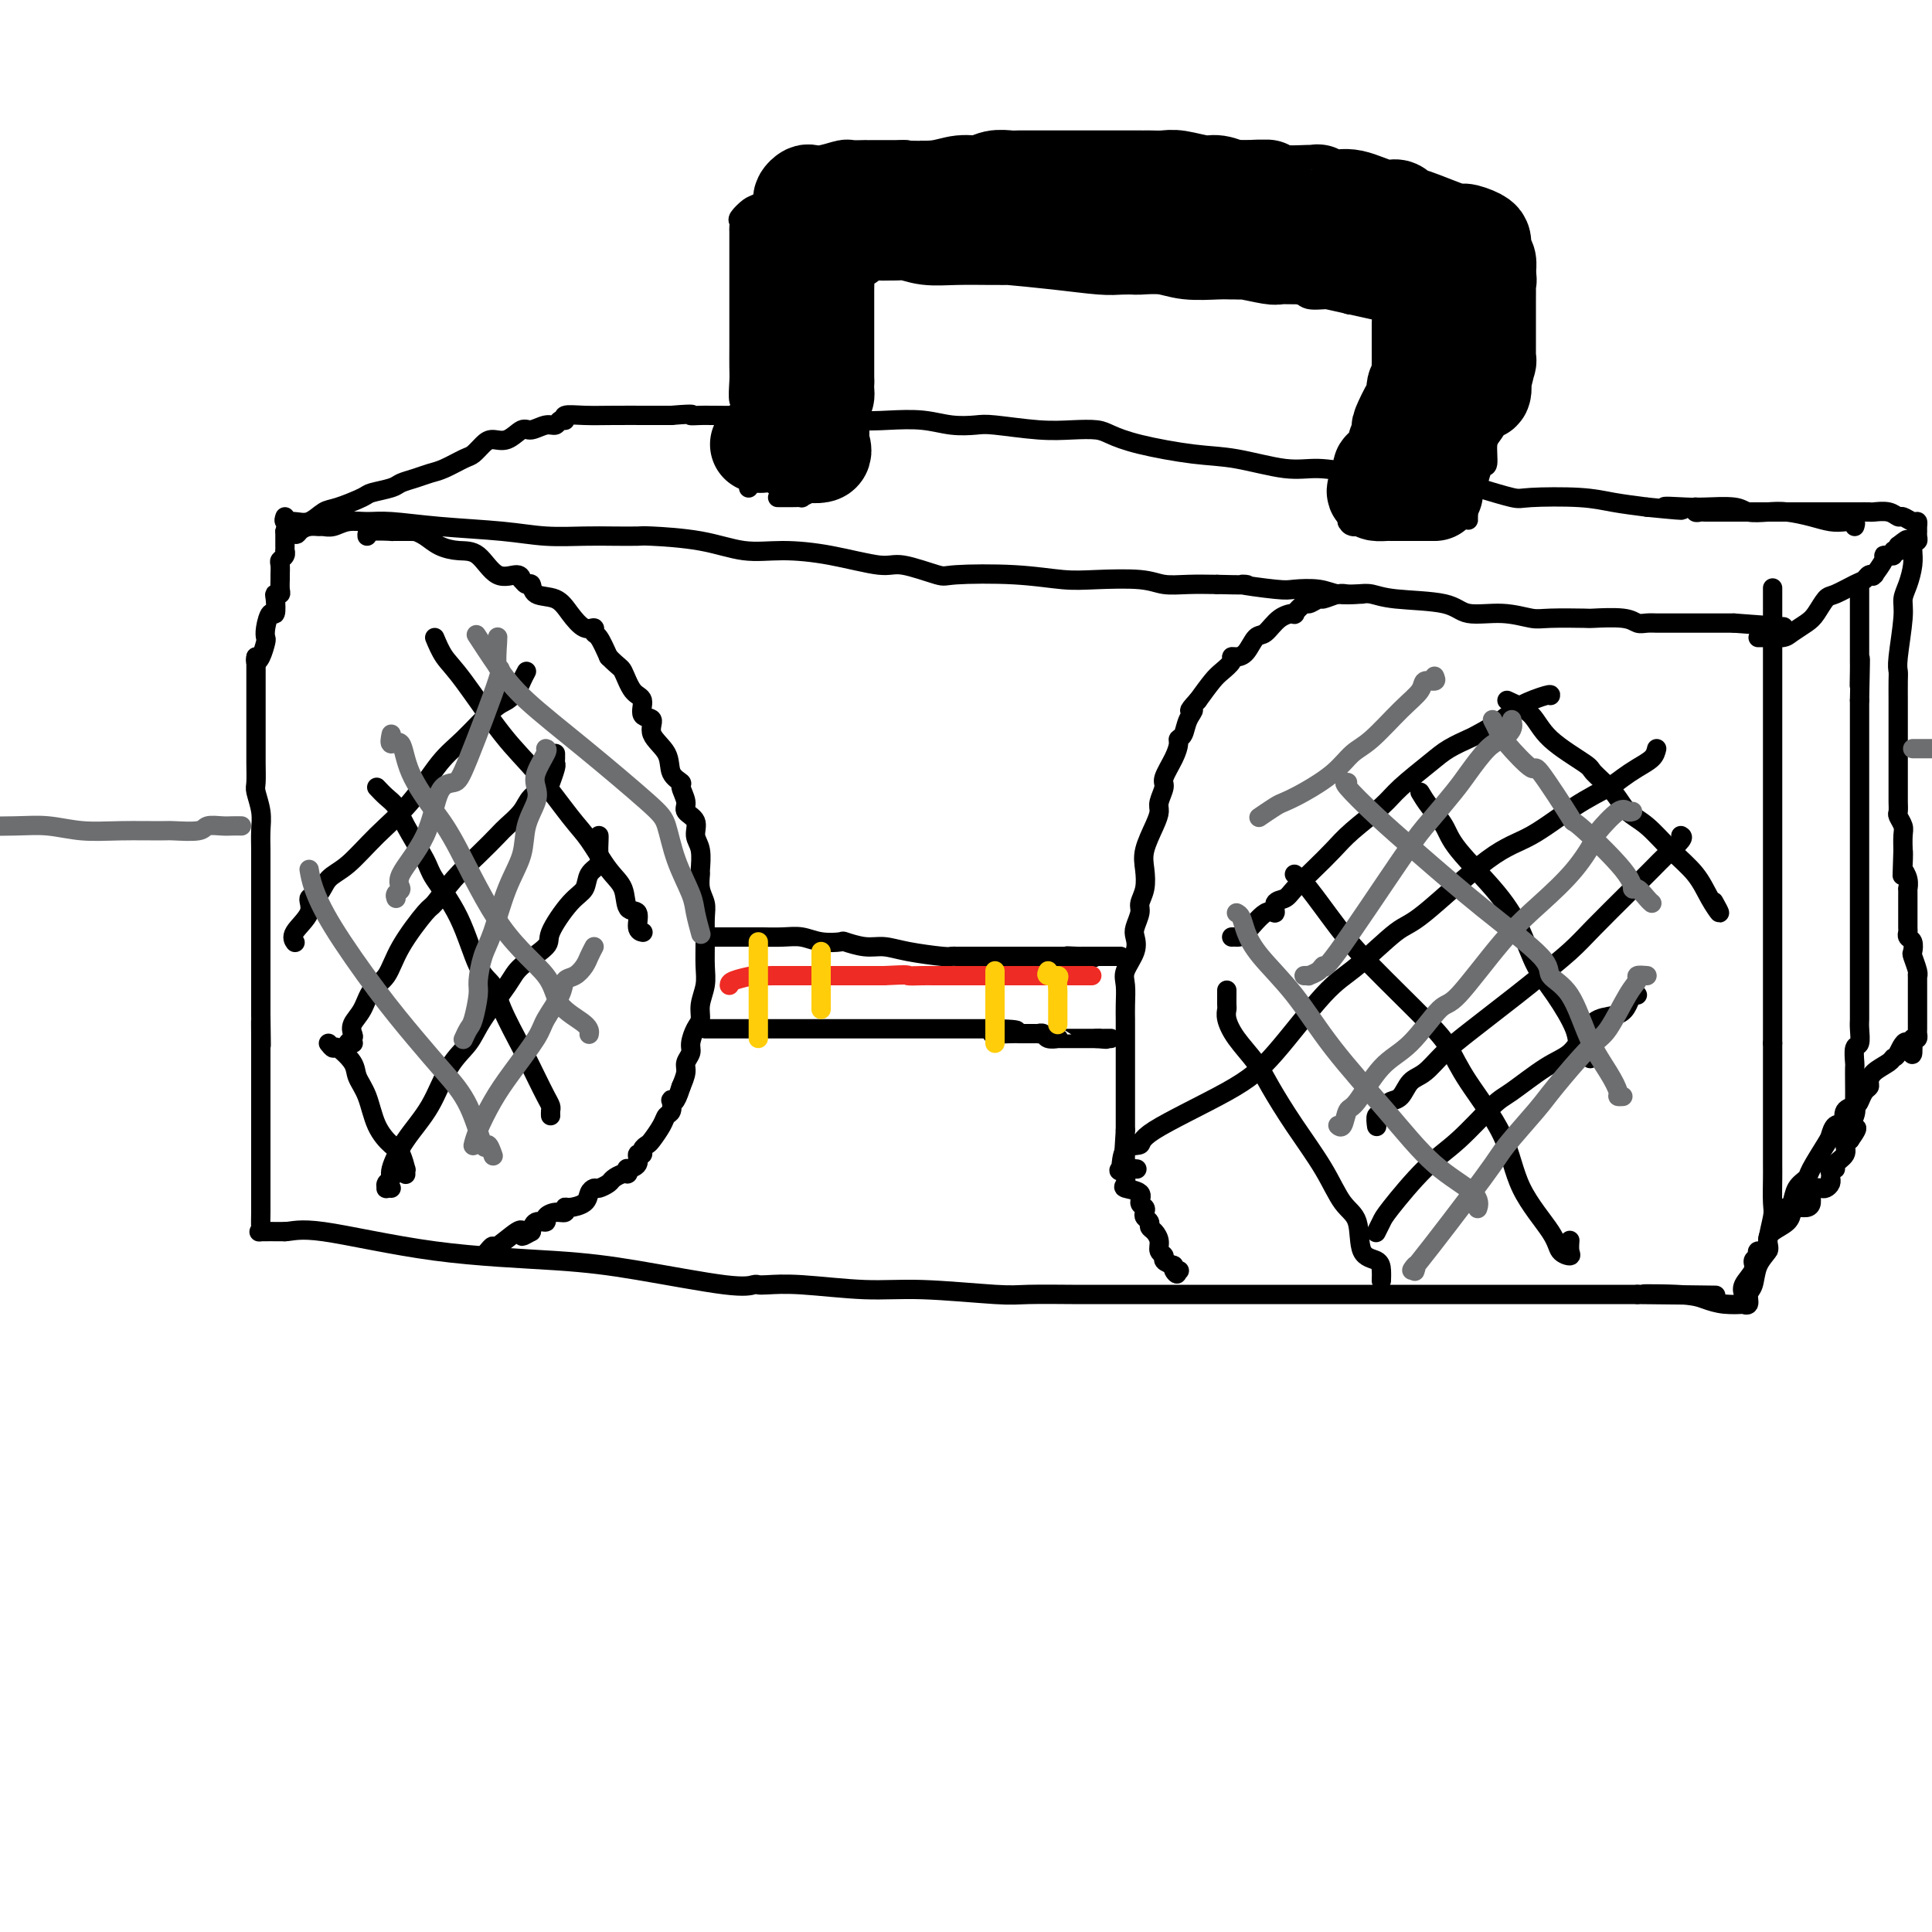 <svg viewBox='0 0 400 400' version='1.1' xmlns='http://www.w3.org/2000/svg' xmlns:xlink='http://www.w3.org/1999/xlink'><g fill='none' stroke='rgb(0,0,0)' stroke-width='4' stroke-linecap='round' stroke-linejoin='round'><path d='M53,136c-0.000,1.138 -0.000,2.277 0,3c0.000,0.723 0.000,1.031 0,2c-0.000,0.969 -0.000,2.599 0,4c0.000,1.401 0.000,2.573 0,3c-0.000,0.427 -0.000,0.108 0,1c0.000,0.892 0.000,2.995 0,4c-0.000,1.005 -0.001,0.911 0,1c0.001,0.089 0.004,0.361 0,1c-0.004,0.639 -0.015,1.643 0,3c0.015,1.357 0.057,3.065 0,4c-0.057,0.935 -0.211,1.096 0,2c0.211,0.904 0.789,2.552 1,4c0.211,1.448 0.057,2.696 0,4c-0.057,1.304 -0.015,2.665 0,4c0.015,1.335 0.004,2.644 0,4c-0.004,1.356 -0.001,2.757 0,4c0.001,1.243 0.000,2.327 0,3c-0.000,0.673 -0.000,0.936 0,2c0.000,1.064 0.000,2.929 0,5c-0.000,2.071 -0.000,4.349 0,6c0.000,1.651 0.000,2.675 0,4c-0.000,1.325 -0.000,2.950 0,4c0.000,1.050 0.000,1.525 0,2'/><path d='M54,210c0.155,11.761 0.041,4.164 0,2c-0.041,-2.164 -0.011,1.104 0,3c0.011,1.896 0.003,2.419 0,3c-0.003,0.581 -0.001,1.221 0,2c0.001,0.779 0.000,1.698 0,3c-0.000,1.302 -0.000,2.987 0,4c0.000,1.013 0.000,1.355 0,3c-0.000,1.645 0.000,4.595 0,6c-0.000,1.405 -0.000,1.267 0,2c0.000,0.733 0.000,2.338 0,3c-0.000,0.662 -0.000,0.380 0,1c0.000,0.620 0.001,2.142 0,3c-0.001,0.858 -0.004,1.053 0,2c0.004,0.947 0.015,2.646 0,4c-0.015,1.354 -0.056,2.363 0,3c0.056,0.637 0.207,0.902 0,1c-0.207,0.098 -0.774,0.028 0,0c0.774,-0.028 2.887,-0.014 5,0'/><path d='M59,255c1.541,-0.061 2.895,-0.713 8,0c5.105,0.713 13.963,2.790 23,4c9.037,1.210 18.252,1.554 25,2c6.748,0.446 11.027,0.996 17,2c5.973,1.004 13.640,2.464 18,3c4.360,0.536 5.411,0.148 6,0c0.589,-0.148 0.714,-0.055 1,0c0.286,0.055 0.734,0.071 2,0c1.266,-0.071 3.351,-0.229 7,0c3.649,0.229 8.862,0.846 13,1c4.138,0.154 7.200,-0.155 12,0c4.800,0.155 11.338,0.774 15,1c3.662,0.226 4.448,0.061 7,0c2.552,-0.061 6.871,-0.016 9,0c2.129,0.016 2.069,0.004 3,0c0.931,-0.004 2.852,-0.001 5,0c2.148,0.001 4.523,0.000 6,0c1.477,-0.000 2.055,-0.000 5,0c2.945,0.000 8.259,0.000 11,0c2.741,-0.000 2.911,-0.000 6,0c3.089,0.000 9.096,0.000 13,0c3.904,-0.000 5.705,-0.000 8,0c2.295,0.000 5.083,0.000 7,0c1.917,-0.000 2.962,-0.000 6,0c3.038,0.000 8.069,0.000 11,0c2.931,-0.000 3.761,-0.000 5,0c1.239,0.000 2.887,0.000 5,0c2.113,-0.000 4.690,-0.000 7,0c2.310,0.000 4.353,0.000 7,0c2.647,-0.000 5.899,-0.000 8,0c2.101,0.000 3.050,0.000 4,0'/><path d='M339,268c29.987,0.321 10.453,0.125 4,0c-6.453,-0.125 0.175,-0.177 4,0c3.825,0.177 4.847,0.585 6,1c1.153,0.415 2.438,0.837 4,1c1.562,0.163 3.403,0.068 4,0c0.597,-0.068 -0.049,-0.107 0,0c0.049,0.107 0.791,0.362 1,0c0.209,-0.362 -0.117,-1.340 0,-2c0.117,-0.660 0.676,-1.003 1,-2c0.324,-0.997 0.412,-2.648 1,-4c0.588,-1.352 1.674,-2.404 2,-3c0.326,-0.596 -0.109,-0.736 0,-2c0.109,-1.264 0.761,-3.652 1,-5c0.239,-1.348 0.064,-1.656 0,-3c-0.064,-1.344 -0.017,-3.724 0,-5c0.017,-1.276 0.005,-1.447 0,-3c-0.005,-1.553 -0.001,-4.488 0,-7c0.001,-2.512 0.000,-4.599 0,-7c-0.000,-2.401 -0.000,-5.114 0,-7c0.000,-1.886 0.000,-2.943 0,-4'/><path d='M367,216c0.000,-6.444 0.000,-4.554 0,-5c0.000,-0.446 0.000,-3.227 0,-5c0.000,-1.773 0.000,-2.537 0,-4c0.000,-1.463 0.000,-3.625 0,-5c0.000,-1.375 -0.000,-1.964 0,-4c0.000,-2.036 0.000,-5.521 0,-8c0.000,-2.479 0.000,-3.954 0,-5c-0.000,-1.046 -0.000,-1.663 0,-3c0.000,-1.337 0.000,-3.395 0,-5c0.000,-1.605 0.000,-2.758 0,-4c0.000,-1.242 0.000,-2.572 0,-4c0.000,-1.428 0.000,-2.954 0,-4c0.000,-1.046 -0.000,-1.611 0,-3c0.000,-1.389 0.000,-3.601 0,-5c0.000,-1.399 0.000,-1.985 0,-3c0.000,-1.015 0.000,-2.460 0,-4c0.000,-1.540 0.000,-3.173 0,-4c0.000,-0.827 0.000,-0.846 0,-1c0.000,-0.154 0.000,-0.444 0,-1c0.000,-0.556 0.000,-1.379 0,-2c0.000,-0.621 0.000,-1.041 0,-1c0.000,0.041 0.000,0.544 0,0c0.000,-0.544 0.000,-2.135 0,-3c0.000,-0.865 0.000,-1.005 0,-1c0.000,0.005 0.000,0.155 0,0c0.000,-0.155 0.000,-0.616 0,-1c0.000,-0.384 0.000,-0.692 0,-1'/><path d='M367,130c0.000,-14.333 0.000,-7.167 0,0'/><path d='M53,136c-0.083,0.451 -0.167,0.901 0,1c0.167,0.099 0.583,-0.154 1,-1c0.417,-0.846 0.833,-2.287 1,-3c0.167,-0.713 0.083,-0.699 0,-1c-0.083,-0.301 -0.167,-0.918 0,-2c0.167,-1.082 0.584,-2.629 1,-3c0.416,-0.371 0.829,0.435 1,0c0.171,-0.435 0.098,-2.109 0,-3c-0.098,-0.891 -0.223,-0.997 0,-1c0.223,-0.003 0.792,0.098 1,0c0.208,-0.098 0.055,-0.393 0,-1c-0.055,-0.607 -0.011,-1.524 0,-2c0.011,-0.476 -0.011,-0.510 0,-1c0.011,-0.490 0.056,-1.437 0,-2c-0.056,-0.563 -0.211,-0.742 0,-1c0.211,-0.258 0.789,-0.594 1,-1c0.211,-0.406 0.057,-0.882 0,-1c-0.057,-0.118 -0.015,0.123 0,0c0.015,-0.123 0.004,-0.610 0,-1c-0.004,-0.390 -0.001,-0.682 0,-1c0.001,-0.318 0.000,-0.662 0,-1c-0.000,-0.338 -0.000,-0.669 0,-1'/><path d='M59,110c1.345,-4.039 1.708,-1.135 2,0c0.292,1.135 0.514,0.501 1,0c0.486,-0.501 1.234,-0.870 2,-1c0.766,-0.130 1.548,-0.020 2,0c0.452,0.020 0.574,-0.048 1,0c0.426,0.048 1.156,0.212 2,0c0.844,-0.212 1.801,-0.800 3,-1c1.199,-0.200 2.638,-0.011 4,0c1.362,0.011 2.646,-0.155 5,0c2.354,0.155 5.780,0.630 10,1c4.220,0.370 9.236,0.635 13,1c3.764,0.365 6.276,0.829 9,1c2.724,0.171 5.660,0.047 8,0c2.340,-0.047 4.083,-0.019 6,0c1.917,0.019 4.007,0.029 5,0c0.993,-0.029 0.890,-0.097 3,0c2.110,0.097 6.435,0.360 10,1c3.565,0.640 6.371,1.658 9,2c2.629,0.342 5.079,0.008 8,0c2.921,-0.008 6.311,0.310 10,1c3.689,0.690 7.676,1.753 10,2c2.324,0.247 2.984,-0.322 5,0c2.016,0.322 5.388,1.537 7,2c1.612,0.463 1.463,0.176 4,0c2.537,-0.176 7.759,-0.239 12,0c4.241,0.239 7.501,0.782 10,1c2.499,0.218 4.239,0.111 7,0c2.761,-0.111 6.544,-0.226 9,0c2.456,0.226 3.584,0.792 5,1c1.416,0.208 3.119,0.060 5,0c1.881,-0.060 3.941,-0.030 6,0'/><path d='M252,121c9.727,0.250 5.045,-0.125 5,0c-0.045,0.125 4.547,0.752 7,1c2.453,0.248 2.767,0.118 4,0c1.233,-0.118 3.384,-0.224 5,0c1.616,0.224 2.698,0.780 4,1c1.302,0.220 2.824,0.105 4,0c1.176,-0.105 2.007,-0.201 3,0c0.993,0.201 2.150,0.699 5,1c2.850,0.301 7.395,0.406 10,1c2.605,0.594 3.270,1.676 5,2c1.730,0.324 4.525,-0.109 7,0c2.475,0.109 4.631,0.760 6,1c1.369,0.240 1.952,0.068 4,0c2.048,-0.068 5.559,-0.032 7,0c1.441,0.032 0.810,0.061 2,0c1.190,-0.061 4.202,-0.213 6,0c1.798,0.213 2.383,0.789 3,1c0.617,0.211 1.266,0.057 2,0c0.734,-0.057 1.551,-0.015 2,0c0.449,0.015 0.529,0.004 1,0c0.471,-0.004 1.333,-0.001 2,0c0.667,0.001 1.138,0.000 2,0c0.862,-0.000 2.115,-0.000 3,0c0.885,0.000 1.403,0.000 2,0c0.597,-0.000 1.273,-0.000 2,0c0.727,0.000 1.503,0.000 2,0c0.497,-0.000 0.713,-0.000 1,0c0.287,0.000 0.643,0.000 1,0'/><path d='M359,129c17.833,1.333 8.917,0.667 0,0'/><path d='M59,107c-0.156,0.438 -0.312,0.876 0,1c0.312,0.124 1.093,-0.064 2,0c0.907,0.064 1.942,0.382 3,0c1.058,-0.382 2.140,-1.464 3,-2c0.860,-0.536 1.500,-0.525 3,-1c1.500,-0.475 3.861,-1.437 5,-2c1.139,-0.563 1.057,-0.729 2,-1c0.943,-0.271 2.912,-0.649 4,-1c1.088,-0.351 1.296,-0.675 2,-1c0.704,-0.325 1.904,-0.649 3,-1c1.096,-0.351 2.090,-0.727 3,-1c0.910,-0.273 1.738,-0.442 3,-1c1.262,-0.558 2.960,-1.507 4,-2c1.040,-0.493 1.423,-0.532 2,-1c0.577,-0.468 1.347,-1.364 2,-2c0.653,-0.636 1.190,-1.012 2,-1c0.810,0.012 1.895,0.411 3,0c1.105,-0.411 2.232,-1.631 3,-2c0.768,-0.369 1.177,0.112 2,0c0.823,-0.112 2.060,-0.818 3,-1c0.940,-0.182 1.583,0.162 2,0c0.417,-0.162 0.608,-0.828 1,-1c0.392,-0.172 0.985,0.150 1,0c0.015,-0.150 -0.549,-0.772 0,-1c0.549,-0.228 2.209,-0.061 4,0c1.791,0.061 3.713,0.016 6,0c2.287,-0.016 4.939,-0.005 7,0c2.061,0.005 3.530,0.002 5,0'/><path d='M139,86c5.614,-0.464 4.148,-0.124 4,0c-0.148,0.124 1.023,0.032 2,0c0.977,-0.032 1.761,-0.005 2,0c0.239,0.005 -0.066,-0.012 1,0c1.066,0.012 3.505,0.055 5,0c1.495,-0.055 2.047,-0.207 6,0c3.953,0.207 11.307,0.774 16,1c4.693,0.226 6.725,0.112 9,0c2.275,-0.112 4.791,-0.222 7,0c2.209,0.222 4.109,0.778 6,1c1.891,0.222 3.774,0.112 5,0c1.226,-0.112 1.797,-0.224 4,0c2.203,0.224 6.040,0.784 9,1c2.960,0.216 5.045,0.089 7,0c1.955,-0.089 3.781,-0.141 5,0c1.219,0.141 1.829,0.476 3,1c1.171,0.524 2.901,1.236 6,2c3.099,0.764 7.568,1.581 11,2c3.432,0.419 5.827,0.441 9,1c3.173,0.559 7.123,1.656 10,2c2.877,0.344 4.681,-0.066 7,0c2.319,0.066 5.152,0.608 8,1c2.848,0.392 5.712,0.634 8,1c2.288,0.366 3.999,0.855 6,1c2.001,0.145 4.291,-0.053 6,0c1.709,0.053 2.835,0.357 5,1c2.165,0.643 5.367,1.625 7,2c1.633,0.375 1.695,0.142 4,0c2.305,-0.142 6.851,-0.192 10,0c3.149,0.192 4.900,0.626 7,1c2.100,0.374 4.550,0.687 7,1'/><path d='M341,105c12.296,1.237 5.536,0.331 4,0c-1.536,-0.331 2.153,-0.085 4,0c1.847,0.085 1.852,0.009 2,0c0.148,-0.009 0.439,0.049 2,0c1.561,-0.049 4.391,-0.207 6,0c1.609,0.207 1.995,0.777 3,1c1.005,0.223 2.629,0.098 4,0c1.371,-0.098 2.490,-0.171 4,0c1.510,0.171 3.410,0.585 5,1c1.590,0.415 2.871,0.829 4,1c1.129,0.171 2.107,0.097 3,0c0.893,-0.097 1.702,-0.219 2,0c0.298,0.219 0.085,0.777 0,1c-0.085,0.223 -0.043,0.112 0,0'/><path d='M364,132c0.926,0.004 1.851,0.009 2,0c0.149,-0.009 -0.480,-0.031 0,0c0.480,0.031 2.068,0.117 3,0c0.932,-0.117 1.206,-0.436 2,-1c0.794,-0.564 2.107,-1.373 3,-2c0.893,-0.627 1.367,-1.071 2,-2c0.633,-0.929 1.426,-2.344 2,-3c0.574,-0.656 0.928,-0.554 2,-1c1.072,-0.446 2.862,-1.441 4,-2c1.138,-0.559 1.623,-0.683 2,-1c0.377,-0.317 0.645,-0.827 1,-1c0.355,-0.173 0.798,-0.008 1,0c0.202,0.008 0.162,-0.142 0,0c-0.162,0.142 -0.446,0.575 0,0c0.446,-0.575 1.621,-2.158 2,-3c0.379,-0.842 -0.038,-0.944 0,-1c0.038,-0.056 0.532,-0.067 1,0c0.468,0.067 0.910,0.211 1,0c0.090,-0.211 -0.172,-0.778 0,-1c0.172,-0.222 0.777,-0.098 1,0c0.223,0.098 0.064,0.171 0,0c-0.064,-0.171 -0.032,-0.585 0,-1'/><path d='M393,113c3.117,-2.492 1.410,-0.723 1,0c-0.410,0.723 0.479,0.401 1,0c0.521,-0.401 0.675,-0.881 1,-1c0.325,-0.119 0.820,0.122 1,0c0.180,-0.122 0.046,-0.606 0,-1c-0.046,-0.394 -0.005,-0.698 0,-1c0.005,-0.302 -0.026,-0.602 0,-1c0.026,-0.398 0.107,-0.895 0,-1c-0.107,-0.105 -0.404,0.182 -1,0c-0.596,-0.182 -1.492,-0.833 -2,-1c-0.508,-0.167 -0.627,0.152 -1,0c-0.373,-0.152 -1.000,-0.773 -2,-1c-1.000,-0.227 -2.371,-0.061 -3,0c-0.629,0.061 -0.514,0.016 -1,0c-0.486,-0.016 -1.571,-0.004 -2,0c-0.429,0.004 -0.202,0.001 -1,0c-0.798,-0.001 -2.623,-0.000 -4,0c-1.377,0.000 -2.307,0.000 -3,0c-0.693,-0.000 -1.148,-0.000 -2,0c-0.852,0.000 -2.101,0.000 -3,0c-0.899,-0.000 -1.450,-0.000 -2,0'/><path d='M370,106c-3.141,-0.000 -0.493,-0.000 0,0c0.493,0.000 -1.171,0.000 -2,0c-0.829,-0.000 -0.825,-0.000 -1,0c-0.175,0.000 -0.531,0.000 -1,0c-0.469,-0.000 -1.053,-0.000 -2,0c-0.947,0.000 -2.257,0.000 -3,0c-0.743,-0.000 -0.920,-0.000 -1,0c-0.080,0.000 -0.064,0.001 -1,0c-0.936,-0.001 -2.825,-0.004 -4,0c-1.175,0.004 -1.635,0.015 -2,0c-0.365,-0.015 -0.634,-0.056 -1,0c-0.366,0.056 -0.829,0.207 -1,0c-0.171,-0.207 -0.049,-0.774 0,-1c0.049,-0.226 0.024,-0.113 0,0'/><path d='M361,270c-0.017,-0.350 -0.034,-0.699 0,-1c0.034,-0.301 0.119,-0.552 0,-1c-0.119,-0.448 -0.440,-1.091 0,-2c0.440,-0.909 1.642,-2.084 2,-3c0.358,-0.916 -0.129,-1.572 0,-2c0.129,-0.428 0.873,-0.628 1,-1c0.127,-0.372 -0.362,-0.914 0,-1c0.362,-0.086 1.575,0.286 2,0c0.425,-0.286 0.063,-1.229 0,-2c-0.063,-0.771 0.172,-1.369 1,-2c0.828,-0.631 2.250,-1.296 3,-2c0.750,-0.704 0.827,-1.449 1,-2c0.173,-0.551 0.442,-0.908 1,-1c0.558,-0.092 1.407,0.080 2,0c0.593,-0.080 0.932,-0.413 1,-1c0.068,-0.587 -0.136,-1.428 0,-2c0.136,-0.572 0.611,-0.875 1,-1c0.389,-0.125 0.693,-0.071 1,0c0.307,0.071 0.619,0.160 1,0c0.381,-0.160 0.833,-0.569 1,-1c0.167,-0.431 0.049,-0.886 0,-1c-0.049,-0.114 -0.029,0.111 0,0c0.029,-0.111 0.068,-0.557 0,-1c-0.068,-0.443 -0.243,-0.882 0,-1c0.243,-0.118 0.905,0.084 1,0c0.095,-0.084 -0.377,-0.456 0,-1c0.377,-0.544 1.601,-1.262 2,-2c0.399,-0.738 -0.029,-1.497 0,-2c0.029,-0.503 0.514,-0.752 1,-1'/><path d='M383,236c2.879,-4.016 0.575,-2.055 0,-2c-0.575,0.055 0.578,-1.796 1,-3c0.422,-1.204 0.113,-1.759 0,-2c-0.113,-0.241 -0.031,-0.167 0,-1c0.031,-0.833 0.012,-2.575 0,-4c-0.012,-1.425 -0.017,-2.535 0,-3c0.017,-0.465 0.057,-0.284 0,-1c-0.057,-0.716 -0.211,-2.329 0,-3c0.211,-0.671 0.789,-0.401 1,-1c0.211,-0.599 0.057,-2.069 0,-3c-0.057,-0.931 -0.015,-1.323 0,-2c0.015,-0.677 0.004,-1.638 0,-3c-0.004,-1.362 -0.001,-3.127 0,-4c0.001,-0.873 0.000,-0.856 0,-2c-0.000,-1.144 -0.000,-3.449 0,-5c0.000,-1.551 0.000,-2.347 0,-3c-0.000,-0.653 -0.000,-1.161 0,-2c0.000,-0.839 0.000,-2.008 0,-3c-0.000,-0.992 -0.000,-1.805 0,-3c0.000,-1.195 0.000,-2.770 0,-4c-0.000,-1.230 -0.000,-2.113 0,-3c0.000,-0.887 0.000,-1.776 0,-3c-0.000,-1.224 -0.000,-2.781 0,-4c0.000,-1.219 0.000,-2.099 0,-3c-0.000,-0.901 -0.000,-1.823 0,-3c0.000,-1.177 0.000,-2.609 0,-4c-0.000,-1.391 -0.000,-2.740 0,-4c0.000,-1.260 0.000,-2.430 0,-4c-0.000,-1.570 -0.000,-3.538 0,-5c0.000,-1.462 0.000,-2.418 0,-3c-0.000,-0.582 -0.000,-0.791 0,-1'/><path d='M385,145c0.309,-14.874 0.083,-6.558 0,-4c-0.083,2.558 -0.022,-0.640 0,-2c0.022,-1.360 0.006,-0.880 0,-2c-0.006,-1.120 -0.002,-3.839 0,-5c0.002,-1.161 0.000,-0.763 0,-1c-0.000,-0.237 -0.000,-1.110 0,-2c0.000,-0.890 0.000,-1.798 0,-2c-0.000,-0.202 -0.000,0.301 0,0c0.000,-0.301 0.000,-1.405 0,-2c-0.000,-0.595 -0.000,-0.682 0,-1c0.000,-0.318 0.000,-0.869 0,-1c-0.000,-0.131 -0.000,0.157 0,0c0.000,-0.157 0.000,-0.759 0,-1c-0.000,-0.241 -0.000,-0.120 0,0'/><path d='M396,112c-0.022,0.607 -0.043,1.214 0,2c0.043,0.786 0.151,1.751 0,3c-0.151,1.249 -0.562,2.782 -1,4c-0.438,1.218 -0.902,2.120 -1,3c-0.098,0.880 0.170,1.738 0,4c-0.170,2.262 -0.778,5.930 -1,8c-0.222,2.070 -0.060,2.543 0,3c0.060,0.457 0.016,0.897 0,2c-0.016,1.103 -0.004,2.867 0,4c0.004,1.133 0.001,1.635 0,2c-0.001,0.365 -0.000,0.595 0,1c0.000,0.405 0.000,0.986 0,1c-0.000,0.014 -0.000,-0.540 0,0c0.000,0.540 0.000,2.175 0,3c-0.000,0.825 -0.000,0.840 0,1c0.000,0.160 -0.000,0.466 0,1c0.000,0.534 0.000,1.298 0,2c-0.000,0.702 -0.000,1.343 0,2c0.000,0.657 0.000,1.332 0,2c-0.000,0.668 -0.001,1.330 0,2c0.001,0.670 0.004,1.349 0,2c-0.004,0.651 -0.015,1.275 0,2c0.015,0.725 0.057,1.550 0,2c-0.057,0.450 -0.211,0.524 0,1c0.211,0.476 0.789,1.354 1,2c0.211,0.646 0.057,1.058 0,2c-0.057,0.942 -0.016,2.412 0,3c0.016,0.588 0.008,0.294 0,0'/><path d='M394,176c-0.314,10.016 -0.098,3.056 0,1c0.098,-2.056 0.079,0.793 0,2c-0.079,1.207 -0.217,0.774 0,1c0.217,0.226 0.790,1.111 1,2c0.210,0.889 0.056,1.780 0,2c-0.056,0.220 -0.015,-0.232 0,0c0.015,0.232 0.004,1.147 0,2c-0.004,0.853 -0.002,1.643 0,2c0.002,0.357 0.004,0.279 0,1c-0.004,0.721 -0.015,2.239 0,3c0.015,0.761 0.056,0.765 0,1c-0.056,0.235 -0.207,0.700 0,1c0.207,0.300 0.774,0.435 1,1c0.226,0.565 0.113,1.561 0,2c-0.113,0.439 -0.226,0.320 0,1c0.226,0.680 0.793,2.157 1,3c0.207,0.843 0.056,1.051 0,1c-0.056,-0.051 -0.015,-0.360 0,0c0.015,0.360 0.004,1.391 0,2c-0.004,0.609 -0.001,0.798 0,1c0.001,0.202 0.000,0.416 0,1c-0.000,0.584 -0.000,1.536 0,2c0.000,0.464 -0.000,0.439 0,1c0.000,0.561 0.001,1.709 0,2c-0.001,0.291 -0.003,-0.276 0,0c0.003,0.276 0.011,1.393 0,2c-0.011,0.607 -0.041,0.702 0,1c0.041,0.298 0.155,0.799 0,1c-0.155,0.201 -0.577,0.100 -1,0'/><path d='M396,215c0.189,6.152 -0.338,2.032 -1,1c-0.662,-1.032 -1.460,1.022 -2,2c-0.540,0.978 -0.823,0.878 -1,1c-0.177,0.122 -0.246,0.465 -1,1c-0.754,0.535 -2.191,1.260 -3,2c-0.809,0.740 -0.989,1.494 -1,2c-0.011,0.506 0.147,0.764 0,1c-0.147,0.236 -0.600,0.450 -1,1c-0.400,0.550 -0.746,1.436 -1,2c-0.254,0.564 -0.414,0.806 -1,1c-0.586,0.194 -1.596,0.341 -2,1c-0.404,0.659 -0.202,1.829 0,3'/><path d='M382,233c-0.739,-0.203 -1.478,-0.406 -2,0c-0.522,0.406 -0.826,1.420 -1,2c-0.174,0.580 -0.217,0.726 -1,2c-0.783,1.274 -2.305,3.676 -3,5c-0.695,1.324 -0.565,1.569 -1,2c-0.435,0.431 -1.437,1.046 -2,2c-0.563,0.954 -0.687,2.245 -1,3c-0.313,0.755 -0.816,0.973 -1,1c-0.184,0.027 -0.049,-0.136 0,0c0.049,0.136 0.013,0.573 0,1c-0.013,0.427 -0.004,0.846 0,1c0.004,0.154 0.001,0.044 0,0c-0.001,-0.044 -0.001,-0.022 0,0'/><path d='M282,123c-1.128,0.033 -2.257,0.066 -3,0c-0.743,-0.066 -1.101,-0.230 -2,0c-0.899,0.230 -2.340,0.854 -3,1c-0.660,0.146 -0.539,-0.185 -1,0c-0.461,0.185 -1.505,0.888 -2,1c-0.495,0.112 -0.440,-0.365 -1,0c-0.560,0.365 -1.736,1.573 -2,2c-0.264,0.427 0.382,0.072 0,0c-0.382,-0.072 -1.793,0.139 -3,1c-1.207,0.861 -2.208,2.374 -3,3c-0.792,0.626 -1.373,0.366 -2,1c-0.627,0.634 -1.298,2.162 -2,3c-0.702,0.838 -1.433,0.985 -2,1c-0.567,0.015 -0.970,-0.104 -1,0c-0.030,0.104 0.311,0.430 0,1c-0.311,0.570 -1.276,1.384 -2,2c-0.724,0.616 -1.207,1.033 -2,2c-0.793,0.967 -1.897,2.483 -3,4'/><path d='M248,145c-2.807,3.006 -1.326,2.023 -1,2c0.326,-0.023 -0.503,0.916 -1,2c-0.497,1.084 -0.663,2.315 -1,3c-0.337,0.685 -0.846,0.826 -1,1c-0.154,0.174 0.046,0.382 0,1c-0.046,0.618 -0.337,1.646 -1,3c-0.663,1.354 -1.696,3.035 -2,4c-0.304,0.965 0.121,1.213 0,2c-0.121,0.787 -0.789,2.114 -1,3c-0.211,0.886 0.036,1.332 0,2c-0.036,0.668 -0.353,1.558 -1,3c-0.647,1.442 -1.622,3.435 -2,5c-0.378,1.565 -0.157,2.702 0,4c0.157,1.298 0.252,2.756 0,4c-0.252,1.244 -0.850,2.275 -1,3c-0.150,0.725 0.148,1.146 0,2c-0.148,0.854 -0.744,2.142 -1,3c-0.256,0.858 -0.174,1.286 0,2c0.174,0.714 0.439,1.715 0,3c-0.439,1.285 -1.582,2.854 -2,4c-0.418,1.146 -0.112,1.867 0,3c0.112,1.133 0.030,2.677 0,4c-0.030,1.323 -0.008,2.427 0,3c0.008,0.573 0.002,0.617 0,1c-0.002,0.383 -0.001,1.107 0,2c0.001,0.893 0.000,1.957 0,3c-0.000,1.043 -0.000,2.067 0,3c0.000,0.933 0.000,1.776 0,3c-0.000,1.224 -0.000,2.830 0,4c0.000,1.170 0.000,1.906 0,3c-0.000,1.094 -0.000,2.547 0,4'/><path d='M233,234c-0.619,9.367 -0.165,3.785 0,2c0.165,-1.785 0.041,0.229 0,2c-0.041,1.771 0.001,3.300 0,4c-0.001,0.700 -0.043,0.573 0,1c0.043,0.427 0.173,1.410 0,2c-0.173,0.590 -0.649,0.788 0,1c0.649,0.212 2.421,0.438 3,1c0.579,0.562 -0.037,1.460 0,2c0.037,0.540 0.727,0.722 1,1c0.273,0.278 0.128,0.651 0,1c-0.128,0.349 -0.241,0.674 0,1c0.241,0.326 0.834,0.654 1,1c0.166,0.346 -0.095,0.708 0,1c0.095,0.292 0.546,0.512 1,1c0.454,0.488 0.912,1.244 1,2c0.088,0.756 -0.193,1.512 0,2c0.193,0.488 0.860,0.708 1,1c0.140,0.292 -0.246,0.655 0,1c0.246,0.345 1.123,0.673 2,1'/><path d='M243,262c1.488,2.857 0.208,1.500 0,1c-0.208,-0.500 0.655,-0.143 1,0c0.345,0.143 0.173,0.071 0,0'/><path d='M76,111c-0.045,-0.423 -0.090,-0.845 1,-1c1.090,-0.155 3.314,-0.041 4,0c0.686,0.041 -0.166,0.011 0,0c0.166,-0.011 1.349,-0.004 2,0c0.651,0.004 0.768,0.003 1,0c0.232,-0.003 0.578,-0.008 1,0c0.422,0.008 0.920,0.031 1,0c0.080,-0.031 -0.257,-0.114 0,0c0.257,0.114 1.110,0.424 2,1c0.890,0.576 1.818,1.417 3,2c1.182,0.583 2.618,0.906 4,1c1.382,0.094 2.709,-0.043 4,1c1.291,1.043 2.545,3.264 4,4c1.455,0.736 3.112,-0.015 4,0c0.888,0.015 1.009,0.796 1,1c-0.009,0.204 -0.147,-0.168 0,0c0.147,0.168 0.580,0.876 1,1c0.420,0.124 0.826,-0.337 1,0c0.174,0.337 0.117,1.473 1,2c0.883,0.527 2.705,0.446 4,1c1.295,0.554 2.062,1.743 3,3c0.938,1.257 2.047,2.583 3,3c0.953,0.417 1.750,-0.074 2,0c0.250,0.074 -0.048,0.712 0,1c0.048,0.288 0.442,0.225 1,1c0.558,0.775 1.279,2.387 2,4'/><path d='M126,136c2.295,2.313 2.532,2.096 3,3c0.468,0.904 1.166,2.930 2,4c0.834,1.070 1.804,1.184 2,2c0.196,0.816 -0.380,2.333 0,3c0.380,0.667 1.717,0.483 2,1c0.283,0.517 -0.490,1.733 0,3c0.490,1.267 2.241,2.584 3,4c0.759,1.416 0.527,2.932 1,4c0.473,1.068 1.651,1.689 2,2c0.349,0.311 -0.132,0.313 0,1c0.132,0.687 0.876,2.058 1,3c0.124,0.942 -0.373,1.454 0,2c0.373,0.546 1.617,1.125 2,2c0.383,0.875 -0.095,2.047 0,3c0.095,0.953 0.761,1.686 1,3c0.239,1.314 0.050,3.207 0,4c-0.050,0.793 0.039,0.486 0,1c-0.039,0.514 -0.207,1.848 0,3c0.207,1.152 0.789,2.120 1,3c0.211,0.880 0.053,1.670 0,3c-0.053,1.330 0.001,3.200 0,5c-0.001,1.800 -0.055,3.531 0,5c0.055,1.469 0.221,2.676 0,4c-0.221,1.324 -0.829,2.763 -1,4c-0.171,1.237 0.094,2.271 0,3c-0.094,0.729 -0.546,1.153 -1,2c-0.454,0.847 -0.909,2.116 -1,3c-0.091,0.884 0.182,1.381 0,2c-0.182,0.619 -0.818,1.359 -1,2c-0.182,0.641 0.091,1.183 0,2c-0.091,0.817 -0.545,1.908 -1,3'/><path d='M141,225c-1.223,3.958 -1.780,3.352 -2,3c-0.220,-0.352 -0.104,-0.452 0,0c0.104,0.452 0.197,1.455 0,2c-0.197,0.545 -0.684,0.632 -1,1c-0.316,0.368 -0.462,1.017 -1,2c-0.538,0.983 -1.469,2.300 -2,3c-0.531,0.700 -0.662,0.782 -1,1c-0.338,0.218 -0.883,0.570 -1,1c-0.117,0.430 0.193,0.937 0,1c-0.193,0.063 -0.888,-0.319 -1,0c-0.112,0.319 0.360,1.339 0,2c-0.360,0.661 -1.554,0.965 -2,1c-0.446,0.035 -0.146,-0.198 0,0c0.146,0.198 0.137,0.828 0,1c-0.137,0.172 -0.404,-0.112 -1,0c-0.596,0.112 -1.522,0.621 -2,1c-0.478,0.379 -0.507,0.630 -1,1c-0.493,0.370 -1.449,0.860 -2,1c-0.551,0.140 -0.698,-0.069 -1,0c-0.302,0.069 -0.759,0.415 -1,1c-0.241,0.585 -0.266,1.410 -1,2c-0.734,0.590 -2.176,0.945 -3,1c-0.824,0.055 -1.028,-0.191 -1,0c0.028,0.191 0.288,0.820 0,1c-0.288,0.180 -1.124,-0.090 -2,0c-0.876,0.090 -1.791,0.540 -2,1c-0.209,0.460 0.290,0.932 0,1c-0.290,0.068 -1.369,-0.266 -2,0c-0.631,0.266 -0.816,1.133 -1,2'/><path d='M110,255c-3.260,1.860 -1.410,0.510 -1,0c0.410,-0.510 -0.621,-0.180 -1,0c-0.379,0.180 -0.105,0.210 0,0c0.105,-0.210 0.042,-0.658 -1,0c-1.042,0.658 -3.063,2.424 -4,3c-0.937,0.576 -0.791,-0.037 -1,0c-0.209,0.037 -0.774,0.725 -1,1c-0.226,0.275 -0.113,0.138 0,0'/><path d='M68,216c0.396,0.495 0.792,0.990 1,1c0.208,0.010 0.229,-0.466 1,0c0.771,0.466 2.293,1.872 3,3c0.707,1.128 0.599,1.977 1,3c0.401,1.023 1.313,2.219 2,4c0.687,1.781 1.151,4.147 2,6c0.849,1.853 2.084,3.194 3,4c0.916,0.806 1.513,1.078 2,2c0.487,0.922 0.862,2.495 1,3c0.138,0.505 0.037,-0.056 0,0c-0.037,0.056 -0.011,0.730 0,1c0.011,0.270 0.005,0.135 0,0'/><path d='M78,163c0.649,0.689 1.298,1.377 2,2c0.702,0.623 1.458,1.179 2,2c0.542,0.821 0.872,1.907 2,4c1.128,2.093 3.055,5.192 4,7c0.945,1.808 0.909,2.325 2,4c1.091,1.675 3.310,4.509 5,8c1.690,3.491 2.851,7.641 4,10c1.149,2.359 2.286,2.929 3,4c0.714,1.071 1.004,2.644 2,5c0.996,2.356 2.698,5.496 4,8c1.302,2.504 2.205,4.373 3,6c0.795,1.627 1.481,3.010 2,4c0.519,0.990 0.871,1.585 1,2c0.129,0.415 0.035,0.650 0,1c-0.035,0.350 -0.010,0.814 0,1c0.010,0.186 0.005,0.093 0,0'/><path d='M90,132c0.592,1.411 1.183,2.821 2,4c0.817,1.179 1.859,2.126 4,5c2.141,2.874 5.381,7.676 8,11c2.619,3.324 4.618,5.171 7,8c2.382,2.829 5.148,6.640 7,9c1.852,2.360 2.791,3.271 4,5c1.209,1.729 2.687,4.278 4,6c1.313,1.722 2.461,2.619 3,4c0.539,1.381 0.470,3.246 1,4c0.530,0.754 1.657,0.398 2,1c0.343,0.602 -0.100,2.162 0,3c0.100,0.838 0.743,0.954 1,1c0.257,0.046 0.129,0.023 0,0'/><path d='M109,139c-0.357,0.674 -0.713,1.349 -1,2c-0.287,0.651 -0.504,1.279 -1,2c-0.496,0.721 -1.270,1.534 -2,2c-0.730,0.466 -1.414,0.583 -3,2c-1.586,1.417 -4.072,4.134 -6,6c-1.928,1.866 -3.297,2.883 -5,5c-1.703,2.117 -3.740,5.335 -6,8c-2.260,2.665 -4.743,4.779 -7,7c-2.257,2.221 -4.286,4.550 -6,6c-1.714,1.450 -3.112,2.020 -4,3c-0.888,0.980 -1.268,2.372 -2,3c-0.732,0.628 -1.818,0.494 -2,1c-0.182,0.506 0.539,1.651 0,3c-0.539,1.349 -2.337,2.902 -3,4c-0.663,1.098 -0.189,1.742 0,2c0.189,0.258 0.095,0.129 0,0'/><path d='M115,156c0.008,0.317 0.015,0.633 0,1c-0.015,0.367 -0.053,0.783 0,1c0.053,0.217 0.195,0.235 0,1c-0.195,0.765 -0.728,2.278 -1,3c-0.272,0.722 -0.284,0.653 -1,1c-0.716,0.347 -2.136,1.109 -3,2c-0.864,0.891 -1.171,1.909 -2,3c-0.829,1.091 -2.180,2.254 -3,3c-0.820,0.746 -1.109,1.074 -2,2c-0.891,0.926 -2.385,2.451 -4,4c-1.615,1.549 -3.352,3.122 -5,5c-1.648,1.878 -3.208,4.063 -4,5c-0.792,0.937 -0.817,0.628 -2,2c-1.183,1.372 -3.526,4.426 -5,7c-1.474,2.574 -2.080,4.668 -3,6c-0.920,1.332 -2.154,1.901 -3,3c-0.846,1.099 -1.303,2.729 -2,4c-0.697,1.271 -1.633,2.183 -2,3c-0.367,0.817 -0.165,1.539 0,2c0.165,0.461 0.292,0.660 0,1c-0.292,0.340 -1.002,0.822 -1,1c0.002,0.178 0.715,0.051 1,0c0.285,-0.051 0.143,-0.025 0,0'/><path d='M124,173c0.015,0.133 0.030,0.266 0,1c-0.030,0.734 -0.106,2.069 0,3c0.106,0.931 0.395,1.457 0,2c-0.395,0.543 -1.474,1.102 -2,2c-0.526,0.898 -0.498,2.134 -1,3c-0.502,0.866 -1.535,1.362 -3,3c-1.465,1.638 -3.362,4.419 -4,6c-0.638,1.581 -0.018,1.962 -1,3c-0.982,1.038 -3.568,2.731 -5,4c-1.432,1.269 -1.711,2.112 -3,4c-1.289,1.888 -3.587,4.820 -5,7c-1.413,2.180 -1.942,3.606 -3,5c-1.058,1.394 -2.647,2.755 -4,5c-1.353,2.245 -2.472,5.375 -4,8c-1.528,2.625 -3.467,4.746 -5,7c-1.533,2.254 -2.660,4.643 -3,6c-0.340,1.357 0.109,1.684 0,2c-0.109,0.316 -0.775,0.621 -1,1c-0.225,0.379 -0.009,0.834 0,1c0.009,0.166 -0.190,0.045 0,0c0.190,-0.045 0.769,-0.013 1,0c0.231,0.013 0.116,0.006 0,0'/><path d='M254,205c-0.001,0.478 -0.001,0.956 0,1c0.001,0.044 0.004,-0.345 0,0c-0.004,0.345 -0.016,1.425 0,2c0.016,0.575 0.061,0.646 0,1c-0.061,0.354 -0.227,0.989 0,2c0.227,1.011 0.847,2.396 2,4c1.153,1.604 2.839,3.427 4,5c1.161,1.573 1.797,2.896 3,5c1.203,2.104 2.975,4.987 5,8c2.025,3.013 4.304,6.154 6,9c1.696,2.846 2.808,5.395 4,7c1.192,1.605 2.463,2.266 3,4c0.537,1.734 0.340,4.542 1,6c0.660,1.458 2.177,1.566 3,2c0.823,0.434 0.952,1.194 1,2c0.048,0.806 0.014,1.659 0,2c-0.014,0.341 -0.007,0.171 0,0'/><path d='M268,181c0.721,0.526 1.442,1.051 3,3c1.558,1.949 3.953,5.321 6,8c2.047,2.679 3.745,4.666 7,8c3.255,3.334 8.065,8.015 11,11c2.935,2.985 3.995,4.272 5,6c1.005,1.728 1.956,3.895 4,7c2.044,3.105 5.182,7.148 7,11c1.818,3.852 2.315,7.514 4,11c1.685,3.486 4.557,6.797 6,9c1.443,2.203 1.459,3.297 2,4c0.541,0.703 1.609,1.013 2,1c0.391,-0.013 0.105,-0.350 0,-1c-0.105,-0.650 -0.030,-1.614 0,-2c0.030,-0.386 0.015,-0.193 0,0'/><path d='M294,164c0.541,0.908 1.082,1.815 2,3c0.918,1.185 2.212,2.647 3,4c0.788,1.353 1.070,2.596 3,5c1.930,2.404 5.509,5.970 8,9c2.491,3.030 3.895,5.525 5,8c1.105,2.475 1.911,4.930 3,7c1.089,2.070 2.460,3.756 4,6c1.540,2.244 3.248,5.045 4,7c0.752,1.955 0.549,3.065 1,4c0.451,0.935 1.558,1.696 2,2c0.442,0.304 0.221,0.152 0,0'/><path d='M312,145c1.864,0.844 3.728,1.688 5,3c1.272,1.312 1.953,3.093 4,5c2.047,1.907 5.460,3.940 7,5c1.540,1.060 1.208,1.146 2,2c0.792,0.854 2.708,2.474 4,4c1.292,1.526 1.959,2.956 3,4c1.041,1.044 2.455,1.701 4,3c1.545,1.299 3.219,3.241 5,5c1.781,1.759 3.668,3.336 5,5c1.332,1.664 2.110,3.415 3,5c0.890,1.585 1.894,3.004 2,3c0.106,-0.004 -0.684,-1.430 -1,-2c-0.316,-0.570 -0.158,-0.285 0,0'/><path d='M321,144c0.060,-0.159 0.121,-0.317 -1,0c-1.121,0.317 -3.423,1.110 -5,2c-1.577,0.890 -2.428,1.878 -4,3c-1.572,1.122 -3.863,2.380 -5,3c-1.137,0.620 -1.120,0.604 -2,1c-0.880,0.396 -2.658,1.204 -4,2c-1.342,0.796 -2.249,1.581 -4,3c-1.751,1.419 -4.347,3.474 -6,5c-1.653,1.526 -2.362,2.523 -4,4c-1.638,1.477 -4.206,3.432 -6,5c-1.794,1.568 -2.814,2.747 -4,4c-1.186,1.253 -2.537,2.579 -4,4c-1.463,1.421 -3.037,2.937 -4,4c-0.963,1.063 -1.315,1.672 -2,2c-0.685,0.328 -1.703,0.375 -2,1c-0.297,0.625 0.127,1.828 0,2c-0.127,0.172 -0.805,-0.686 -2,0c-1.195,0.686 -2.908,2.916 -4,4c-1.092,1.084 -1.563,1.023 -2,1c-0.437,-0.023 -0.839,-0.006 -1,0c-0.161,0.006 -0.080,0.003 0,0'/><path d='M343,155c-0.160,0.669 -0.321,1.338 -1,2c-0.679,0.662 -1.877,1.318 -3,2c-1.123,0.682 -2.172,1.389 -3,2c-0.828,0.611 -1.436,1.127 -3,2c-1.564,0.873 -4.084,2.102 -7,4c-2.916,1.898 -6.229,4.465 -9,6c-2.771,1.535 -5.002,2.038 -9,5c-3.998,2.962 -9.764,8.384 -13,11c-3.236,2.616 -3.940,2.425 -6,4c-2.060,1.575 -5.474,4.915 -8,7c-2.526,2.085 -4.162,2.916 -7,6c-2.838,3.084 -6.876,8.420 -10,12c-3.124,3.580 -5.334,5.405 -10,8c-4.666,2.595 -11.789,5.959 -15,8c-3.211,2.041 -2.509,2.757 -3,3c-0.491,0.243 -2.173,0.013 -3,1c-0.827,0.987 -0.799,3.192 -1,4c-0.201,0.808 -0.631,0.217 0,0c0.631,-0.217 2.323,-0.062 3,0c0.677,0.062 0.338,0.031 0,0'/><path d='M348,173c0.276,0.146 0.552,0.293 0,1c-0.552,0.707 -1.934,1.976 -3,3c-1.066,1.024 -1.818,1.804 -3,3c-1.182,1.196 -2.793,2.809 -5,5c-2.207,2.191 -5.009,4.959 -7,7c-1.991,2.041 -3.172,3.353 -5,5c-1.828,1.647 -4.302,3.628 -6,5c-1.698,1.372 -2.619,2.134 -5,4c-2.381,1.866 -6.223,4.836 -9,7c-2.777,2.164 -4.488,3.521 -6,5c-1.512,1.479 -2.825,3.079 -4,4c-1.175,0.921 -2.214,1.164 -3,2c-0.786,0.836 -1.320,2.267 -2,3c-0.680,0.733 -1.507,0.769 -2,1c-0.493,0.231 -0.654,0.658 -1,1c-0.346,0.342 -0.877,0.599 -1,1c-0.123,0.401 0.163,0.944 0,1c-0.163,0.056 -0.776,-0.377 -1,0c-0.224,0.377 -0.060,1.563 0,2c0.060,0.437 0.017,0.125 0,0c-0.017,-0.125 -0.009,-0.062 0,0'/><path d='M339,206c-0.343,-0.169 -0.686,-0.339 -1,0c-0.314,0.339 -0.600,1.186 -1,2c-0.400,0.814 -0.915,1.594 -2,2c-1.085,0.406 -2.742,0.438 -4,1c-1.258,0.562 -2.118,1.655 -3,3c-0.882,1.345 -1.784,2.943 -3,4c-1.216,1.057 -2.744,1.573 -5,3c-2.256,1.427 -5.238,3.765 -7,5c-1.762,1.235 -2.303,1.366 -4,3c-1.697,1.634 -4.549,4.771 -7,7c-2.451,2.229 -4.499,3.550 -7,6c-2.501,2.450 -5.455,6.029 -7,8c-1.545,1.971 -1.682,2.332 -2,3c-0.318,0.668 -0.816,1.641 -1,2c-0.184,0.359 -0.052,0.102 0,0c0.052,-0.102 0.026,-0.051 0,0'/><path d='M155,100c0.001,0.441 0.001,0.882 0,1c-0.001,0.118 -0.004,-0.088 0,-1c0.004,-0.912 0.016,-2.529 0,-3c-0.016,-0.471 -0.061,0.203 0,-1c0.061,-1.203 0.226,-4.283 0,-6c-0.226,-1.717 -0.845,-2.072 -1,-3c-0.155,-0.928 0.155,-2.429 0,-3c-0.155,-0.571 -0.774,-0.213 -1,-1c-0.226,-0.787 -0.061,-2.719 0,-4c0.061,-1.281 0.016,-1.912 0,-3c-0.016,-1.088 -0.004,-2.633 0,-4c0.004,-1.367 0.001,-2.555 0,-4c-0.001,-1.445 -0.000,-3.147 0,-5c0.000,-1.853 0.001,-3.859 0,-6c-0.001,-2.141 -0.002,-4.418 0,-6c0.002,-1.582 0.007,-2.469 0,-3c-0.007,-0.531 -0.026,-0.705 0,-1c0.026,-0.295 0.096,-0.712 0,-1c-0.096,-0.288 -0.359,-0.446 0,-1c0.359,-0.554 1.339,-1.505 2,-2c0.661,-0.495 1.002,-0.533 2,-1c0.998,-0.467 2.652,-1.361 4,-2c1.348,-0.639 2.390,-1.022 4,-2c1.610,-0.978 3.787,-2.549 5,-3c1.213,-0.451 1.464,0.219 2,0c0.536,-0.219 1.359,-1.327 3,-2c1.641,-0.673 4.100,-0.912 6,-1c1.900,-0.088 3.242,-0.024 6,0c2.758,0.024 6.931,0.007 10,0c3.069,-0.007 5.035,-0.003 7,0'/><path d='M204,32c4.763,-0.155 2.170,-0.044 2,0c-0.170,0.044 2.083,0.021 4,0c1.917,-0.021 3.500,-0.041 5,0c1.500,0.041 2.919,0.143 4,0c1.081,-0.143 1.823,-0.532 5,0c3.177,0.532 8.788,1.985 13,3c4.212,1.015 7.024,1.592 9,2c1.976,0.408 3.115,0.648 6,1c2.885,0.352 7.516,0.817 10,1c2.484,0.183 2.820,0.085 4,0c1.180,-0.085 3.205,-0.156 4,0c0.795,0.156 0.360,0.539 3,1c2.640,0.461 8.354,1.001 11,1c2.646,-0.001 2.225,-0.541 5,0c2.775,0.541 8.746,2.163 12,3c3.254,0.837 3.790,0.887 4,1c0.210,0.113 0.095,0.288 1,1c0.905,0.712 2.831,1.962 4,4c1.169,2.038 1.581,4.865 2,6c0.419,1.135 0.844,0.578 1,1c0.156,0.422 0.044,1.824 0,3c-0.044,1.176 -0.019,2.125 0,3c0.019,0.875 0.033,1.677 0,3c-0.033,1.323 -0.112,3.169 0,4c0.112,0.831 0.415,0.647 0,2c-0.415,1.353 -1.547,4.244 -2,6c-0.453,1.756 -0.226,2.378 0,3'/><path d='M311,81c-0.492,3.656 -0.723,2.298 -1,3c-0.277,0.702 -0.599,3.466 -1,5c-0.401,1.534 -0.881,1.838 -1,3c-0.119,1.162 0.122,3.184 0,4c-0.122,0.816 -0.607,0.428 -1,1c-0.393,0.572 -0.694,2.103 -1,3c-0.306,0.897 -0.618,1.159 -1,2c-0.382,0.841 -0.834,2.261 -1,3c-0.166,0.739 -0.044,0.799 0,1c0.044,0.201 0.012,0.545 0,1c-0.012,0.455 -0.003,1.021 0,1c0.003,-0.021 0.001,-0.629 0,-1c-0.001,-0.371 -0.000,-0.505 0,-1c0.000,-0.495 0.000,-1.351 0,-2c-0.000,-0.649 -0.000,-1.091 0,-2c0.000,-0.909 0.000,-2.285 0,-3c-0.000,-0.715 -0.000,-0.769 0,-1c0.000,-0.231 0.000,-0.639 0,-1c-0.000,-0.361 -0.000,-0.674 0,-1c0.000,-0.326 0.000,-0.665 0,-1c-0.000,-0.335 -0.000,-0.668 0,-1'/><path d='M304,94c-0.001,-2.571 -0.002,-1.999 0,-2c0.002,-0.001 0.008,-0.574 0,-1c-0.008,-0.426 -0.031,-0.706 0,-1c0.031,-0.294 0.117,-0.602 0,-1c-0.117,-0.398 -0.438,-0.884 0,-1c0.438,-0.116 1.634,0.140 2,0c0.366,-0.140 -0.098,-0.677 0,-1c0.098,-0.323 0.757,-0.433 1,-1c0.243,-0.567 0.069,-1.591 0,-2c-0.069,-0.409 -0.035,-0.205 0,0'/><path d='M161,103c0.260,-0.002 0.520,-0.003 1,0c0.480,0.003 1.180,0.011 2,0c0.820,-0.011 1.760,-0.040 2,0c0.240,0.040 -0.220,0.150 0,0c0.220,-0.150 1.118,-0.561 2,-1c0.882,-0.439 1.746,-0.905 2,-1c0.254,-0.095 -0.104,0.182 0,0c0.104,-0.182 0.669,-0.822 1,-1c0.331,-0.178 0.428,0.107 1,0c0.572,-0.107 1.617,-0.606 2,-1c0.383,-0.394 0.103,-0.682 0,-1c-0.103,-0.318 -0.027,-0.667 0,-1c0.027,-0.333 0.007,-0.651 0,-1c-0.007,-0.349 -0.002,-0.728 0,-1c0.002,-0.272 0.001,-0.437 0,-1c-0.001,-0.563 -0.000,-1.524 0,-2c0.000,-0.476 0.000,-0.468 0,-1c-0.000,-0.532 -0.000,-1.605 0,-2c0.000,-0.395 0.000,-0.113 0,-1c-0.000,-0.887 -0.000,-2.944 0,-5'/><path d='M174,83c0.000,-2.883 0.000,-2.089 0,-2c-0.000,0.089 -0.000,-0.527 0,-1c0.000,-0.473 0.000,-0.802 0,-1c-0.000,-0.198 -0.000,-0.266 0,-1c0.000,-0.734 0.000,-2.133 0,-3c-0.000,-0.867 -0.000,-1.202 0,-2c0.000,-0.798 0.000,-2.060 0,-3c-0.000,-0.940 -0.000,-1.560 0,-2c0.000,-0.440 0.000,-0.700 0,-1c-0.000,-0.300 -0.001,-0.639 0,-1c0.001,-0.361 0.004,-0.745 0,-1c-0.004,-0.255 -0.015,-0.382 0,-1c0.015,-0.618 0.057,-1.728 0,-2c-0.057,-0.272 -0.214,0.295 0,0c0.214,-0.295 0.799,-1.452 1,-2c0.201,-0.548 0.018,-0.485 0,-1c-0.018,-0.515 0.129,-1.606 1,-2c0.871,-0.394 2.468,-0.090 3,0c0.532,0.090 0.000,-0.032 0,0c-0.000,0.032 0.531,0.219 1,0c0.469,-0.219 0.874,-0.843 2,-1c1.126,-0.157 2.973,0.154 4,0c1.027,-0.154 1.235,-0.773 2,-1c0.765,-0.227 2.086,-0.061 3,0c0.914,0.061 1.420,0.016 2,0c0.580,-0.016 1.232,-0.004 2,0c0.768,0.004 1.650,0.001 2,0c0.350,-0.001 0.166,-0.000 1,0c0.834,0.000 2.686,0.000 4,0c1.314,-0.000 2.090,-0.000 3,0c0.910,0.000 1.955,0.000 3,0'/><path d='M208,55c5.626,-0.293 3.691,-0.026 4,0c0.309,0.026 2.862,-0.190 5,0c2.138,0.190 3.861,0.787 5,1c1.139,0.213 1.693,0.043 2,0c0.307,-0.043 0.368,0.041 1,0c0.632,-0.041 1.837,-0.207 3,0c1.163,0.207 2.286,0.786 3,1c0.714,0.214 1.019,0.061 2,0c0.981,-0.061 2.637,-0.030 4,0c1.363,0.030 2.431,0.060 4,0c1.569,-0.060 3.638,-0.208 6,0c2.362,0.208 5.018,0.773 7,1c1.982,0.227 3.290,0.115 4,0c0.710,-0.115 0.820,-0.233 1,0c0.180,0.233 0.428,0.818 1,1c0.572,0.182 1.466,-0.039 3,0c1.534,0.039 3.707,0.336 5,1c1.293,0.664 1.705,1.694 3,2c1.295,0.306 3.472,-0.111 5,0c1.528,0.111 2.408,0.752 3,1c0.592,0.248 0.895,0.104 1,0c0.105,-0.104 0.013,-0.167 1,0c0.987,0.167 3.053,0.565 4,1c0.947,0.435 0.776,0.907 1,1c0.224,0.093 0.845,-0.193 1,0c0.155,0.193 -0.154,0.866 0,1c0.154,0.134 0.772,-0.272 1,0c0.228,0.272 0.065,1.220 0,2c-0.065,0.780 -0.033,1.390 0,2'/><path d='M288,70c0.464,1.064 0.124,0.723 0,1c-0.124,0.277 -0.033,1.173 0,2c0.033,0.827 0.009,1.584 0,2c-0.009,0.416 -0.003,0.491 0,1c0.003,0.509 0.002,1.451 0,2c-0.002,0.549 -0.005,0.705 0,1c0.005,0.295 0.016,0.730 0,1c-0.016,0.270 -0.061,0.377 0,1c0.061,0.623 0.226,1.763 0,2c-0.226,0.237 -0.845,-0.428 -1,0c-0.155,0.428 0.154,1.948 0,3c-0.154,1.052 -0.773,1.638 -1,2c-0.227,0.362 -0.064,0.502 0,1c0.064,0.498 0.030,1.353 0,2c-0.030,0.647 -0.054,1.086 0,1c0.054,-0.086 0.187,-0.697 0,0c-0.187,0.697 -0.695,2.700 -1,4c-0.305,1.300 -0.408,1.896 -1,2c-0.592,0.104 -1.674,-0.284 -2,0c-0.326,0.284 0.105,1.239 0,2c-0.105,0.761 -0.746,1.328 -1,2c-0.254,0.672 -0.121,1.451 0,2c0.121,0.549 0.228,0.869 0,1c-0.228,0.131 -0.792,0.074 -1,0c-0.208,-0.074 -0.059,-0.164 0,0c0.059,0.164 0.030,0.582 0,1'/><path d='M280,106c-1.451,3.740 -1.080,1.591 -1,1c0.080,-0.591 -0.131,0.378 0,1c0.131,0.622 0.605,0.899 1,1c0.395,0.101 0.712,0.027 1,0c0.288,-0.027 0.549,-0.007 1,0c0.451,0.007 1.093,0.002 2,0c0.907,-0.002 2.078,-0.001 3,0c0.922,0.001 1.595,0.000 2,0c0.405,-0.000 0.542,-0.000 1,0c0.458,0.000 1.236,0.000 2,0c0.764,-0.000 1.514,-0.000 2,0c0.486,0.000 0.708,0.001 1,0c0.292,-0.001 0.656,-0.003 1,0c0.344,0.003 0.670,0.011 1,0c0.330,-0.011 0.666,-0.041 1,0c0.334,0.041 0.667,0.155 1,0c0.333,-0.155 0.667,-0.577 1,-1'/><path d='M300,108c3.095,-0.543 0.833,-1.402 0,-2c-0.833,-0.598 -0.238,-0.935 0,-1c0.238,-0.065 0.120,0.141 0,0c-0.120,-0.141 -0.242,-0.629 0,-1c0.242,-0.371 0.849,-0.625 1,-1c0.151,-0.375 -0.152,-0.871 0,-1c0.152,-0.129 0.759,0.109 1,0c0.241,-0.109 0.116,-0.565 0,-1c-0.116,-0.435 -0.224,-0.848 0,-1c0.224,-0.152 0.778,-0.043 1,0c0.222,0.043 0.111,0.022 0,0'/><path d='M148,194c0.273,0.000 0.546,0.000 1,0c0.454,-0.000 1.089,-0.000 2,0c0.911,0.000 2.098,0.000 3,0c0.902,-0.000 1.518,-0.001 2,0c0.482,0.001 0.830,0.004 1,0c0.170,-0.004 0.162,-0.015 1,0c0.838,0.015 2.523,0.055 4,0c1.477,-0.055 2.748,-0.207 4,0c1.252,0.207 2.487,0.773 4,1c1.513,0.227 3.304,0.116 4,0c0.696,-0.116 0.298,-0.238 1,0c0.702,0.238 2.503,0.834 4,1c1.497,0.166 2.691,-0.099 4,0c1.309,0.099 2.732,0.562 5,1c2.268,0.438 5.381,0.849 7,1c1.619,0.151 1.742,0.040 2,0c0.258,-0.040 0.649,-0.011 1,0c0.351,0.011 0.661,0.003 1,0c0.339,-0.003 0.707,-0.001 2,0c1.293,0.001 3.512,0.000 5,0c1.488,-0.000 2.244,-0.000 3,0c0.756,0.000 1.513,0.000 2,0c0.487,-0.000 0.706,-0.000 1,0c0.294,0.000 0.664,0.000 1,0c0.336,-0.000 0.640,-0.000 1,0c0.360,0.000 0.777,0.000 1,0c0.223,-0.000 0.252,-0.000 1,0c0.748,0.000 2.214,0.000 3,0c0.786,-0.000 0.893,-0.000 1,0'/><path d='M220,198c11.548,0.619 4.417,0.166 2,0c-2.417,-0.166 -0.119,-0.044 1,0c1.119,0.044 1.060,0.012 1,0c-0.060,-0.012 -0.122,-0.003 0,0c0.122,0.003 0.428,0.001 1,0c0.572,-0.001 1.410,-0.000 2,0c0.590,0.000 0.931,0.000 1,0c0.069,-0.000 -0.136,-0.000 0,0c0.136,0.000 0.611,0.000 1,0c0.389,-0.000 0.692,-0.000 1,0c0.308,0.000 0.621,0.000 1,0c0.379,-0.000 0.822,-0.000 1,0c0.178,0.000 0.089,0.000 0,0'/><path d='M146,213c0.548,0.000 1.095,0.000 1,0c-0.095,0.000 -0.834,0.000 2,0c2.834,-0.000 9.241,0.000 12,0c2.759,0.000 1.871,-0.000 2,0c0.129,0.000 1.276,0.000 2,0c0.724,-0.000 1.024,-0.000 2,0c0.976,0.000 2.627,0.000 3,0c0.373,0.000 -0.530,0.000 0,0c0.530,-0.000 2.495,0.000 4,0c1.505,0.000 2.550,-0.000 4,0c1.450,0.000 3.306,0.000 5,0c1.694,-0.000 3.227,-0.000 4,0c0.773,0.000 0.784,0.000 1,0c0.216,0.000 0.635,0.000 1,0c0.365,0.000 0.677,0.000 1,0c0.323,0.000 0.657,0.000 1,0c0.343,0.000 0.695,0.000 1,0c0.305,0.000 0.564,0.000 1,0c0.436,0.000 1.048,0.000 2,0c0.952,0.000 2.245,0.000 4,0c1.755,0.000 3.973,0.000 5,0c1.027,0.000 0.865,0.000 1,0c0.135,0.000 0.568,0.000 1,0'/><path d='M206,213c9.125,0.227 1.936,0.793 0,1c-1.936,0.207 1.380,0.055 3,0c1.620,-0.055 1.543,-0.015 2,0c0.457,0.015 1.446,0.003 2,0c0.554,-0.003 0.672,0.003 1,0c0.328,-0.003 0.866,-0.015 1,0c0.134,0.015 -0.136,0.057 0,0c0.136,-0.057 0.680,-0.211 1,0c0.320,0.211 0.418,0.789 1,1c0.582,0.211 1.647,0.057 2,0c0.353,-0.057 -0.007,-0.015 0,0c0.007,0.015 0.382,0.004 1,0c0.618,-0.004 1.478,-0.001 2,0c0.522,0.001 0.707,0.000 1,0c0.293,-0.000 0.694,-0.000 1,0c0.306,0.000 0.516,0.000 1,0c0.484,-0.000 1.242,-0.000 2,0'/><path d='M227,215c3.487,0.309 1.705,0.083 1,0c-0.705,-0.083 -0.333,-0.022 0,0c0.333,0.022 0.628,0.006 1,0c0.372,-0.006 0.821,-0.002 1,0c0.179,0.002 0.090,0.001 0,0'/></g>
<g fill='none' stroke='rgb(238,43,36)' stroke-width='4' stroke-linecap='round' stroke-linejoin='round'><path d='M151,204c0.015,-0.309 0.031,-0.619 1,-1c0.969,-0.381 2.892,-0.834 4,-1c1.108,-0.166 1.401,-0.044 2,0c0.599,0.044 1.506,0.012 2,0c0.494,-0.012 0.576,-0.003 1,0c0.424,0.003 1.188,0.001 2,0c0.812,-0.001 1.670,-0.000 2,0c0.330,0.000 0.131,0.000 1,0c0.869,-0.000 2.807,-0.000 4,0c1.193,0.000 1.641,0.000 2,0c0.359,-0.000 0.630,-0.000 1,0c0.370,0.000 0.838,0.000 1,0c0.162,-0.000 0.019,-0.000 1,0c0.981,0.000 3.088,0.000 4,0c0.912,-0.000 0.630,-0.000 1,0c0.370,0.000 1.391,0.000 2,0c0.609,-0.000 0.804,-0.000 1,0'/><path d='M183,202c5.927,-0.309 4.744,-0.083 5,0c0.256,0.083 1.953,0.022 3,0c1.047,-0.022 1.446,-0.006 2,0c0.554,0.006 1.262,0.002 2,0c0.738,-0.002 1.504,-0.000 2,0c0.496,0.000 0.721,0.000 1,0c0.279,-0.000 0.613,-0.000 1,0c0.387,0.000 0.828,0.000 2,0c1.172,-0.000 3.074,-0.000 4,0c0.926,0.000 0.877,0.000 1,0c0.123,-0.000 0.418,-0.000 1,0c0.582,0.000 1.452,0.000 2,0c0.548,-0.000 0.776,-0.000 1,0c0.224,0.000 0.445,0.000 1,0c0.555,-0.000 1.444,-0.000 2,0c0.556,0.000 0.778,0.000 1,0'/><path d='M214,202c5.037,0.000 2.128,0.000 1,0c-1.128,-0.000 -0.475,0.000 0,0c0.475,0.000 0.771,0.000 1,0c0.229,-0.000 0.390,0.000 1,0c0.610,-0.000 1.669,-0.000 2,0c0.331,0.000 -0.066,0.000 0,0c0.066,0.000 0.596,0.000 1,0c0.404,0.000 0.682,0.000 1,0c0.318,0.000 0.676,0.000 1,0c0.324,0.000 0.613,0.000 1,0c0.387,-0.000 0.874,0.000 1,0c0.126,0.000 -0.107,0.000 0,0c0.107,0.000 0.553,0.000 1,0'/><path d='M225,202c1.833,0.000 0.917,0.000 0,0'/></g>
<g fill='none' stroke='rgb(255,205,10)' stroke-width='4' stroke-linecap='round' stroke-linejoin='round'><path d='M157,195c0.000,0.316 0.000,0.633 0,1c0.000,0.367 0.000,0.786 0,1c0.000,0.214 0.000,0.225 0,1c0.000,0.775 0.000,2.316 0,3c0.000,0.684 0.000,0.512 0,1c0.000,0.488 0.000,1.636 0,3c-0.000,1.364 0.000,2.943 0,4c0.000,1.057 0.000,1.593 0,2c0.000,0.407 0.000,0.684 0,1c0.000,0.316 0.000,0.672 0,1c0.000,0.328 0.000,0.627 0,1c0.000,0.373 0.000,0.821 0,1c0.000,0.179 0.000,0.090 0,0'/><path d='M170,197c0.000,0.261 0.000,0.522 0,1c0.000,0.478 0.000,1.174 0,2c0.000,0.826 0.000,1.781 0,2c0.000,0.219 0.000,-0.297 0,0c0.000,0.297 0.000,1.407 0,2c0.000,0.593 0.000,0.670 0,1c0.000,0.330 0.000,0.912 0,1c0.000,0.088 0.000,-0.316 0,0c0.000,0.316 -0.000,1.354 0,2c0.000,0.646 0.000,0.899 0,1c0.000,0.101 0.000,0.051 0,0'/><path d='M206,201c0.000,0.367 0.000,0.735 0,1c0.000,0.265 0.000,0.429 0,1c-0.000,0.571 0.000,1.549 0,2c0.000,0.451 0.000,0.375 0,1c0.000,0.625 0.000,1.950 0,3c0.000,1.050 0.000,1.826 0,2c0.000,0.174 0.000,-0.255 0,0c0.000,0.255 0.000,1.192 0,2c0.000,0.808 0.000,1.487 0,2c0.000,0.513 -0.000,0.861 0,1c0.000,0.139 0.000,0.070 0,0'/><path d='M217,201c-0.226,0.438 -0.453,0.876 0,1c0.453,0.124 1.585,-0.068 2,0c0.415,0.068 0.111,0.394 0,1c-0.111,0.606 -0.030,1.492 0,2c0.030,0.508 0.008,0.637 0,1c-0.008,0.363 -0.002,0.959 0,2c0.002,1.041 0.001,2.526 0,3c-0.001,0.474 -0.000,-0.065 0,0c0.000,0.065 0.000,0.733 0,1c-0.000,0.267 -0.000,0.134 0,0'/></g>
<g fill='none' stroke='rgb(0,0,0)' stroke-width='20' stroke-linecap='round' stroke-linejoin='round'><path d='M164,92c-0.002,-0.342 -0.004,-0.685 0,-1c0.004,-0.315 0.015,-0.604 0,-1c-0.015,-0.396 -0.057,-0.899 0,-1c0.057,-0.101 0.211,0.200 0,-1c-0.211,-1.200 -0.789,-3.902 -1,-5c-0.211,-1.098 -0.057,-0.592 0,-1c0.057,-0.408 0.015,-1.731 0,-3c-0.015,-1.269 -0.004,-2.486 0,-3c0.004,-0.514 0.001,-0.327 0,-1c-0.001,-0.673 -0.000,-2.208 0,-3c0.000,-0.792 0.000,-0.842 0,-1c-0.000,-0.158 -0.000,-0.424 0,-1c0.000,-0.576 0.000,-1.464 0,-2c-0.000,-0.536 -0.000,-0.721 0,-1c0.000,-0.279 0.000,-0.651 0,-1c-0.000,-0.349 -0.000,-0.674 0,-1'/><path d='M163,65c-0.155,-4.742 -0.041,-3.098 0,-3c0.041,0.098 0.011,-1.350 0,-2c-0.011,-0.650 -0.003,-0.503 0,-1c0.003,-0.497 0.001,-1.639 0,-2c-0.001,-0.361 -0.000,0.060 0,0c0.000,-0.060 -0.001,-0.600 0,-1c0.001,-0.400 0.003,-0.659 0,-1c-0.003,-0.341 -0.011,-0.764 0,-1c0.011,-0.236 0.040,-0.286 0,-1c-0.040,-0.714 -0.151,-2.093 0,-3c0.151,-0.907 0.562,-1.342 1,-2c0.438,-0.658 0.901,-1.538 1,-2c0.099,-0.462 -0.166,-0.506 0,-1c0.166,-0.494 0.764,-1.439 1,-2c0.236,-0.561 0.109,-0.738 0,-1c-0.109,-0.262 -0.200,-0.610 0,-1c0.200,-0.390 0.692,-0.822 1,-1c0.308,-0.178 0.434,-0.100 1,0c0.566,0.100 1.573,0.223 3,0c1.427,-0.223 3.275,-0.792 4,-1c0.725,-0.208 0.327,-0.056 1,0c0.673,0.056 2.417,0.015 3,0c0.583,-0.015 0.004,-0.004 0,0c-0.004,0.004 0.568,0.001 1,0c0.432,-0.001 0.724,-0.000 1,0c0.276,0.000 0.536,0.000 1,0c0.464,-0.000 1.133,-0.000 2,0c0.867,0.000 1.934,0.000 3,0'/><path d='M187,39c3.310,-0.172 1.585,-0.102 2,0c0.415,0.102 2.969,0.238 5,0c2.031,-0.238 3.540,-0.848 5,-1c1.460,-0.152 2.870,0.156 4,0c1.130,-0.156 1.978,-0.774 3,-1c1.022,-0.226 2.216,-0.061 3,0c0.784,0.061 1.158,0.016 2,0c0.842,-0.016 2.153,-0.004 3,0c0.847,0.004 1.229,0.001 2,0c0.771,-0.001 1.932,-0.000 3,0c1.068,0.000 2.044,0.000 3,0c0.956,-0.000 1.893,-0.000 2,0c0.107,0.000 -0.616,-0.000 0,0c0.616,0.000 2.571,0.000 4,0c1.429,-0.000 2.332,-0.000 3,0c0.668,0.000 1.103,0.000 2,0c0.897,-0.000 2.258,-0.001 3,0c0.742,0.001 0.867,0.004 1,0c0.133,-0.004 0.275,-0.016 1,0c0.725,0.016 2.034,0.061 3,0c0.966,-0.061 1.589,-0.226 3,0c1.411,0.226 3.610,0.845 5,1c1.390,0.155 1.970,-0.154 3,0c1.030,0.154 2.508,0.772 3,1c0.492,0.228 -0.002,0.065 0,0c0.002,-0.065 0.501,-0.033 1,0'/><path d='M256,39c11.155,-0.061 4.542,-0.214 3,0c-1.542,0.214 1.988,0.794 5,1c3.012,0.206 5.507,0.039 7,0c1.493,-0.039 1.986,0.050 2,0c0.014,-0.050 -0.449,-0.239 0,0c0.449,0.239 1.809,0.905 3,1c1.191,0.095 2.212,-0.382 4,0c1.788,0.382 4.344,1.624 6,2c1.656,0.376 2.412,-0.112 3,0c0.588,0.112 1.010,0.826 1,1c-0.010,0.174 -0.450,-0.193 0,0c0.450,0.193 1.791,0.944 2,1c0.209,0.056 -0.715,-0.584 1,0c1.715,0.584 6.067,2.393 8,3c1.933,0.607 1.445,0.012 2,0c0.555,-0.012 2.152,0.559 3,1c0.848,0.441 0.945,0.752 1,1c0.055,0.248 0.067,0.434 0,1c-0.067,0.566 -0.214,1.513 0,2c0.214,0.487 0.788,0.516 1,1c0.212,0.484 0.060,1.424 0,2c-0.060,0.576 -0.030,0.788 0,1'/><path d='M308,57c0.309,1.440 0.083,1.040 0,1c-0.083,-0.040 -0.022,0.281 0,1c0.022,0.719 0.006,1.835 0,3c-0.006,1.165 -0.002,2.380 0,3c0.002,0.620 0.000,0.644 0,1c-0.000,0.356 0.001,1.044 0,2c-0.001,0.956 -0.004,2.181 0,3c0.004,0.819 0.015,1.233 0,2c-0.015,0.767 -0.056,1.888 0,2c0.056,0.112 0.208,-0.784 0,0c-0.208,0.784 -0.777,3.247 -1,4c-0.223,0.753 -0.100,-0.203 0,0c0.100,0.203 0.179,1.567 0,2c-0.179,0.433 -0.615,-0.063 -1,0c-0.385,0.063 -0.719,0.685 -1,1c-0.281,0.315 -0.509,0.322 -1,1c-0.491,0.678 -1.245,2.027 -2,3c-0.755,0.973 -1.512,1.571 -2,2c-0.488,0.429 -0.709,0.687 -1,1c-0.291,0.313 -0.652,0.679 -1,1c-0.348,0.321 -0.682,0.597 -1,1c-0.318,0.403 -0.621,0.933 -1,1c-0.379,0.067 -0.833,-0.328 -1,0c-0.167,0.328 -0.048,1.379 0,2c0.048,0.621 0.024,0.810 0,1'/><path d='M295,95c-1.856,2.286 -0.497,0.002 0,0c0.497,-0.002 0.133,2.278 0,1c-0.133,-1.278 -0.036,-6.113 0,-8c0.036,-1.887 0.010,-0.825 0,-1c-0.010,-0.175 -0.005,-1.588 0,-3'/><path d='M295,84c-0.000,-1.942 -0.000,-1.298 0,-1c0.000,0.298 0.000,0.251 0,0c-0.000,-0.251 -0.000,-0.705 0,-1c0.000,-0.295 0.000,-0.432 0,-1c-0.000,-0.568 -0.000,-1.567 0,-2c0.000,-0.433 0.000,-0.301 0,-1c-0.000,-0.699 -0.001,-2.229 0,-3c0.001,-0.771 0.004,-0.783 0,-1c-0.004,-0.217 -0.015,-0.638 0,-1c0.015,-0.362 0.057,-0.665 0,-1c-0.057,-0.335 -0.211,-0.701 0,-1c0.211,-0.299 0.789,-0.530 1,-1c0.211,-0.470 0.057,-1.178 0,-2c-0.057,-0.822 -0.015,-1.760 0,-2c0.015,-0.240 0.005,0.216 0,0c-0.005,-0.216 -0.003,-1.104 0,-2c0.003,-0.896 0.008,-1.799 0,-2c-0.008,-0.201 -0.028,0.299 0,0c0.028,-0.299 0.104,-1.398 0,-2c-0.104,-0.602 -0.389,-0.708 -1,-1c-0.611,-0.292 -1.549,-0.771 -2,-1c-0.451,-0.229 -0.415,-0.208 -4,-1c-3.585,-0.792 -10.793,-2.396 -18,-4'/><path d='M271,53c-4.037,-1.083 -1.631,-0.289 -1,0c0.631,0.289 -0.514,0.074 -1,0c-0.486,-0.074 -0.311,-0.006 -1,0c-0.689,0.006 -2.240,-0.051 -3,0c-0.760,0.051 -0.727,0.210 -2,0c-1.273,-0.210 -3.850,-0.789 -5,-1c-1.150,-0.211 -0.873,-0.056 -1,0c-0.127,0.056 -0.657,0.011 -1,0c-0.343,-0.011 -0.499,0.011 -1,0c-0.501,-0.011 -1.347,-0.055 -3,0c-1.653,0.055 -4.112,0.211 -6,0c-1.888,-0.211 -3.204,-0.788 -5,-1c-1.796,-0.212 -4.071,-0.060 -5,0c-0.929,0.060 -0.513,0.026 -1,0c-0.487,-0.026 -1.877,-0.046 -3,0c-1.123,0.046 -1.978,0.156 -4,0c-2.022,-0.156 -5.209,-0.578 -9,-1c-3.791,-0.422 -8.186,-0.846 -10,-1c-1.814,-0.154 -1.048,-0.040 -1,0c0.048,0.040 -0.624,0.007 -1,0c-0.376,-0.007 -0.457,0.012 -2,0c-1.543,-0.012 -4.548,-0.055 -7,0c-2.452,0.055 -4.353,0.207 -6,0c-1.647,-0.207 -3.042,-0.773 -4,-1c-0.958,-0.227 -1.479,-0.113 -2,0'/><path d='M186,48c-13.308,-0.774 -4.078,-0.209 -2,0c2.078,0.209 -2.998,0.063 -5,0c-2.002,-0.063 -0.932,-0.042 -1,0c-0.068,0.042 -1.275,0.106 -2,0c-0.725,-0.106 -0.968,-0.382 -1,0c-0.032,0.382 0.145,1.423 0,2c-0.145,0.577 -0.613,0.689 -1,1c-0.387,0.311 -0.692,0.819 -1,1c-0.308,0.181 -0.618,0.034 -1,1c-0.382,0.966 -0.834,3.046 -1,4c-0.166,0.954 -0.044,0.781 0,1c0.044,0.219 0.012,0.831 0,2c-0.012,1.169 -0.003,2.894 0,4c0.003,1.106 0.001,1.591 0,2c-0.001,0.409 -0.000,0.742 0,1c0.000,0.258 0.000,0.440 0,1c-0.000,0.560 -0.000,1.496 0,2c0.000,0.504 0.000,0.574 0,1c-0.000,0.426 -0.000,1.207 0,2c0.000,0.793 0.000,1.598 0,2c-0.000,0.402 -0.000,0.401 0,1c0.000,0.599 0.000,1.800 0,3'/><path d='M171,79c-0.094,4.431 0.171,2.509 0,2c-0.171,-0.509 -0.778,0.396 -1,1c-0.222,0.604 -0.060,0.907 0,1c0.060,0.093 0.016,-0.026 0,0c-0.016,0.026 -0.004,0.195 0,1c0.004,0.805 0.001,2.244 0,3c-0.001,0.756 -0.001,0.827 0,1c0.001,0.173 0.004,0.446 0,1c-0.004,0.554 -0.016,1.388 0,2c0.016,0.612 0.059,1.003 0,1c-0.059,-0.003 -0.219,-0.401 0,0c0.219,0.401 0.819,1.600 0,2c-0.819,0.400 -3.057,0.002 -4,0c-0.943,-0.002 -0.593,0.392 -1,0c-0.407,-0.392 -1.573,-1.569 -3,-2c-1.427,-0.431 -3.115,-0.116 -4,0c-0.885,0.116 -0.967,0.033 -1,0c-0.033,-0.033 -0.016,-0.017 0,0'/><path d='M294,67c0.000,0.213 0.000,0.426 0,1c-0.000,0.574 -0.000,1.509 0,2c0.000,0.491 0.001,0.537 0,1c-0.001,0.463 -0.004,1.341 0,2c0.004,0.659 0.015,1.097 0,2c-0.015,0.903 -0.056,2.270 0,3c0.056,0.730 0.209,0.822 0,1c-0.209,0.178 -0.782,0.440 -1,1c-0.218,0.560 -0.083,1.416 0,2c0.083,0.584 0.113,0.895 0,1c-0.113,0.105 -0.370,0.004 -1,1c-0.630,0.996 -1.632,3.090 -2,4c-0.368,0.910 -0.103,0.634 0,1c0.103,0.366 0.043,1.372 0,2c-0.043,0.628 -0.068,0.879 0,1c0.068,0.121 0.230,0.113 0,0c-0.230,-0.113 -0.850,-0.332 -1,0c-0.150,0.332 0.171,1.213 0,2c-0.171,0.787 -0.834,1.478 -1,2c-0.166,0.522 0.166,0.875 0,1c-0.166,0.125 -0.829,0.023 -1,0c-0.171,-0.023 0.150,0.032 0,0c-0.150,-0.032 -0.772,-0.153 -1,0c-0.228,0.153 -0.061,0.580 0,1c0.061,0.420 0.018,0.834 0,1c-0.018,0.166 -0.009,0.083 0,0'/><path d='M286,99c-1.185,3.431 -0.147,1.508 0,1c0.147,-0.508 -0.596,0.400 -1,1c-0.404,0.600 -0.469,0.893 0,1c0.469,0.107 1.474,0.029 2,0c0.526,-0.029 0.575,-0.008 1,0c0.425,0.008 1.228,0.002 2,0c0.772,-0.002 1.512,-0.001 2,0c0.488,0.001 0.722,0.000 1,0c0.278,-0.000 0.600,-0.000 1,0c0.400,0.000 0.877,0.000 1,0c0.123,-0.000 -0.108,-0.000 0,0c0.108,0.000 0.554,0.000 1,0'/><path d='M296,102c1.833,0.000 0.917,0.000 0,0'/></g>
<g fill='none' stroke='rgb(109,110,112)' stroke-width='4' stroke-linecap='round' stroke-linejoin='round'><path d='M256,189c0.356,0.187 0.712,0.375 1,1c0.288,0.625 0.510,1.688 1,3c0.490,1.312 1.250,2.874 3,5c1.750,2.126 4.491,4.816 7,8c2.509,3.184 4.788,6.860 8,11c3.212,4.140 7.358,8.742 11,13c3.642,4.258 6.780,8.172 10,11c3.220,2.828 6.521,4.569 8,6c1.479,1.431 1.137,2.552 1,3c-0.137,0.448 -0.068,0.224 0,0'/><path d='M279,162c-0.487,-0.084 -0.973,-0.168 0,1c0.973,1.168 3.406,3.586 6,6c2.594,2.414 5.348,4.822 9,8c3.652,3.178 8.202,7.124 13,11c4.798,3.876 9.845,7.681 12,10c2.155,2.319 1.419,3.154 2,4c0.581,0.846 2.480,1.705 4,4c1.520,2.295 2.660,6.027 4,9c1.340,2.973 2.881,5.189 4,7c1.119,1.811 1.815,3.217 2,4c0.185,0.783 -0.143,0.941 0,1c0.143,0.059 0.755,0.017 1,0c0.245,-0.017 0.122,-0.008 0,0'/><path d='M309,149c0.345,0.669 0.690,1.338 1,2c0.310,0.662 0.586,1.318 2,3c1.414,1.682 3.966,4.389 5,5c1.034,0.611 0.550,-0.876 2,1c1.450,1.876 4.836,7.114 6,9c1.164,1.886 0.108,0.421 2,2c1.892,1.579 6.731,6.203 9,9c2.269,2.797 1.967,3.769 2,4c0.033,0.231 0.401,-0.278 1,0c0.599,0.278 1.431,1.344 2,2c0.569,0.656 0.877,0.902 1,1c0.123,0.098 0.062,0.049 0,0'/><path d='M297,140c0.218,0.463 0.435,0.925 0,1c-0.435,0.075 -1.523,-0.238 -2,0c-0.477,0.238 -0.344,1.028 -1,2c-0.656,0.972 -2.100,2.126 -4,4c-1.900,1.874 -4.256,4.467 -6,6c-1.744,1.533 -2.874,2.006 -4,3c-1.126,0.994 -2.246,2.508 -4,4c-1.754,1.492 -4.141,2.960 -6,4c-1.859,1.040 -3.189,1.650 -4,2c-0.811,0.350 -1.103,0.440 -2,1c-0.897,0.560 -2.399,1.588 -3,2c-0.601,0.412 -0.300,0.206 0,0'/><path d='M313,149c0.164,0.645 0.328,1.289 0,2c-0.328,0.711 -1.148,1.488 -2,2c-0.852,0.512 -1.737,0.758 -3,2c-1.263,1.242 -2.902,3.480 -4,5c-1.098,1.520 -1.653,2.322 -3,4c-1.347,1.678 -3.487,4.232 -5,6c-1.513,1.768 -2.399,2.751 -6,8c-3.601,5.249 -9.916,14.766 -13,19c-3.084,4.234 -2.935,3.187 -3,3c-0.065,-0.187 -0.343,0.486 -1,1c-0.657,0.514 -1.691,0.870 -2,1c-0.309,0.130 0.109,0.035 0,0c-0.109,-0.035 -0.745,-0.010 -1,0c-0.255,0.010 -0.127,0.005 0,0'/><path d='M338,168c-0.315,0.115 -0.630,0.230 -1,0c-0.370,-0.230 -0.795,-0.804 -2,0c-1.205,0.804 -3.188,2.988 -4,4c-0.812,1.012 -0.451,0.854 -1,2c-0.549,1.146 -2.006,3.597 -4,6c-1.994,2.403 -4.524,4.758 -7,7c-2.476,2.242 -4.898,4.371 -8,8c-3.102,3.629 -6.883,8.759 -9,11c-2.117,2.241 -2.570,1.592 -4,3c-1.430,1.408 -3.836,4.872 -6,7c-2.164,2.128 -4.086,2.920 -6,5c-1.914,2.080 -3.819,5.447 -5,7c-1.181,1.553 -1.636,1.293 -2,2c-0.364,0.707 -0.636,2.383 -1,3c-0.364,0.617 -0.818,0.176 -1,0c-0.182,-0.176 -0.091,-0.088 0,0'/><path d='M341,202c-0.878,-0.075 -1.757,-0.149 -2,0c-0.243,0.149 0.149,0.522 0,1c-0.149,0.478 -0.841,1.061 -2,3c-1.159,1.939 -2.787,5.233 -4,7c-1.213,1.767 -2.012,2.006 -4,4c-1.988,1.994 -5.165,5.743 -7,8c-1.835,2.257 -2.326,3.023 -4,5c-1.674,1.977 -4.529,5.164 -6,7c-1.471,1.836 -1.557,2.321 -5,7c-3.443,4.679 -10.242,13.553 -13,17c-2.758,3.447 -1.473,1.466 -1,1c0.473,-0.466 0.135,0.581 0,1c-0.135,0.419 -0.068,0.209 0,0'/><path d='M64,180c0.188,1.110 0.377,2.220 1,4c0.623,1.780 1.682,4.228 4,8c2.318,3.772 5.896,8.866 9,13c3.104,4.134 5.735,7.308 8,10c2.265,2.692 4.166,4.900 6,7c1.834,2.100 3.602,4.090 5,7c1.398,2.910 2.426,6.739 3,8c0.574,1.261 0.693,-0.045 1,0c0.307,0.045 0.802,1.441 1,2c0.198,0.559 0.099,0.279 0,0'/><path d='M81,152c-0.199,0.972 -0.399,1.944 0,2c0.399,0.056 1.396,-0.802 2,0c0.604,0.802 0.813,3.266 2,6c1.187,2.734 3.350,5.739 5,8c1.650,2.261 2.786,3.778 5,8c2.214,4.222 5.507,11.149 9,16c3.493,4.851 7.184,7.626 9,10c1.816,2.374 1.755,4.348 3,6c1.245,1.652 3.797,2.983 5,4c1.203,1.017 1.058,1.719 1,2c-0.058,0.281 -0.029,0.140 0,0'/><path d='M99,132c-0.342,-0.527 -0.685,-1.053 0,0c0.685,1.053 2.396,3.686 4,6c1.604,2.314 3.100,4.311 6,7c2.900,2.689 7.204,6.071 12,10c4.796,3.929 10.083,8.405 13,11c2.917,2.595 3.465,3.309 4,5c0.535,1.691 1.058,4.359 2,7c0.942,2.641 2.304,5.254 3,7c0.696,1.746 0.726,2.624 1,4c0.274,1.376 0.793,3.250 1,4c0.207,0.750 0.104,0.375 0,0'/><path d='M103,132c0.044,-0.172 0.087,-0.344 0,1c-0.087,1.344 -0.306,4.203 0,5c0.306,0.797 1.137,-0.467 0,3c-1.137,3.467 -4.243,11.667 -6,16c-1.757,4.333 -2.165,4.800 -3,5c-0.835,0.200 -2.098,0.133 -3,2c-0.902,1.867 -1.443,5.667 -3,9c-1.557,3.333 -4.130,6.200 -5,8c-0.870,1.800 -0.037,2.534 0,3c0.037,0.466 -0.721,0.664 -1,1c-0.279,0.336 -0.080,0.810 0,1c0.080,0.190 0.040,0.095 0,0'/><path d='M113,155c0.222,0.044 0.445,0.089 0,1c-0.445,0.911 -1.557,2.689 -2,4c-0.443,1.311 -0.219,2.156 0,3c0.219,0.844 0.431,1.689 0,3c-0.431,1.311 -1.505,3.090 -2,5c-0.495,1.910 -0.410,3.951 -1,6c-0.590,2.049 -1.856,4.107 -3,7c-1.144,2.893 -2.166,6.621 -3,9c-0.834,2.379 -1.480,3.410 -2,5c-0.520,1.590 -0.914,3.740 -1,5c-0.086,1.260 0.134,1.630 0,3c-0.134,1.370 -0.624,3.738 -1,5c-0.376,1.262 -0.640,1.417 -1,2c-0.360,0.583 -0.817,1.595 -1,2c-0.183,0.405 -0.091,0.202 0,0'/><path d='M123,196c-0.354,0.675 -0.709,1.351 -1,2c-0.291,0.649 -0.519,1.272 -1,2c-0.481,0.728 -1.214,1.559 -2,2c-0.786,0.441 -1.624,0.490 -2,1c-0.376,0.510 -0.291,1.481 -1,3c-0.709,1.519 -2.210,3.586 -3,5c-0.790,1.414 -0.867,2.176 -2,4c-1.133,1.824 -3.323,4.710 -5,7c-1.677,2.290 -2.841,3.985 -4,6c-1.159,2.015 -2.312,4.350 -3,6c-0.688,1.650 -0.911,2.614 -1,3c-0.089,0.386 -0.045,0.193 0,0'/><path d='M50,171c-0.704,-0.008 -1.407,-0.016 -2,0c-0.593,0.016 -1.074,0.057 -2,0c-0.926,-0.057 -2.296,-0.212 -3,0c-0.704,0.212 -0.741,0.790 -2,1c-1.259,0.210 -3.738,0.053 -5,0c-1.262,-0.053 -1.306,-0.000 -3,0c-1.694,0.000 -5.040,-0.052 -8,0c-2.960,0.052 -5.536,0.210 -8,0c-2.464,-0.210 -4.817,-0.787 -7,-1c-2.183,-0.213 -4.195,-0.061 -7,0c-2.805,0.061 -6.402,0.030 -10,0'/><path d='M396,155c0.756,0.000 1.511,0.000 2,0c0.489,0.000 0.711,0.000 1,0c0.289,0.000 0.644,0.000 1,0'/></g>
</svg>